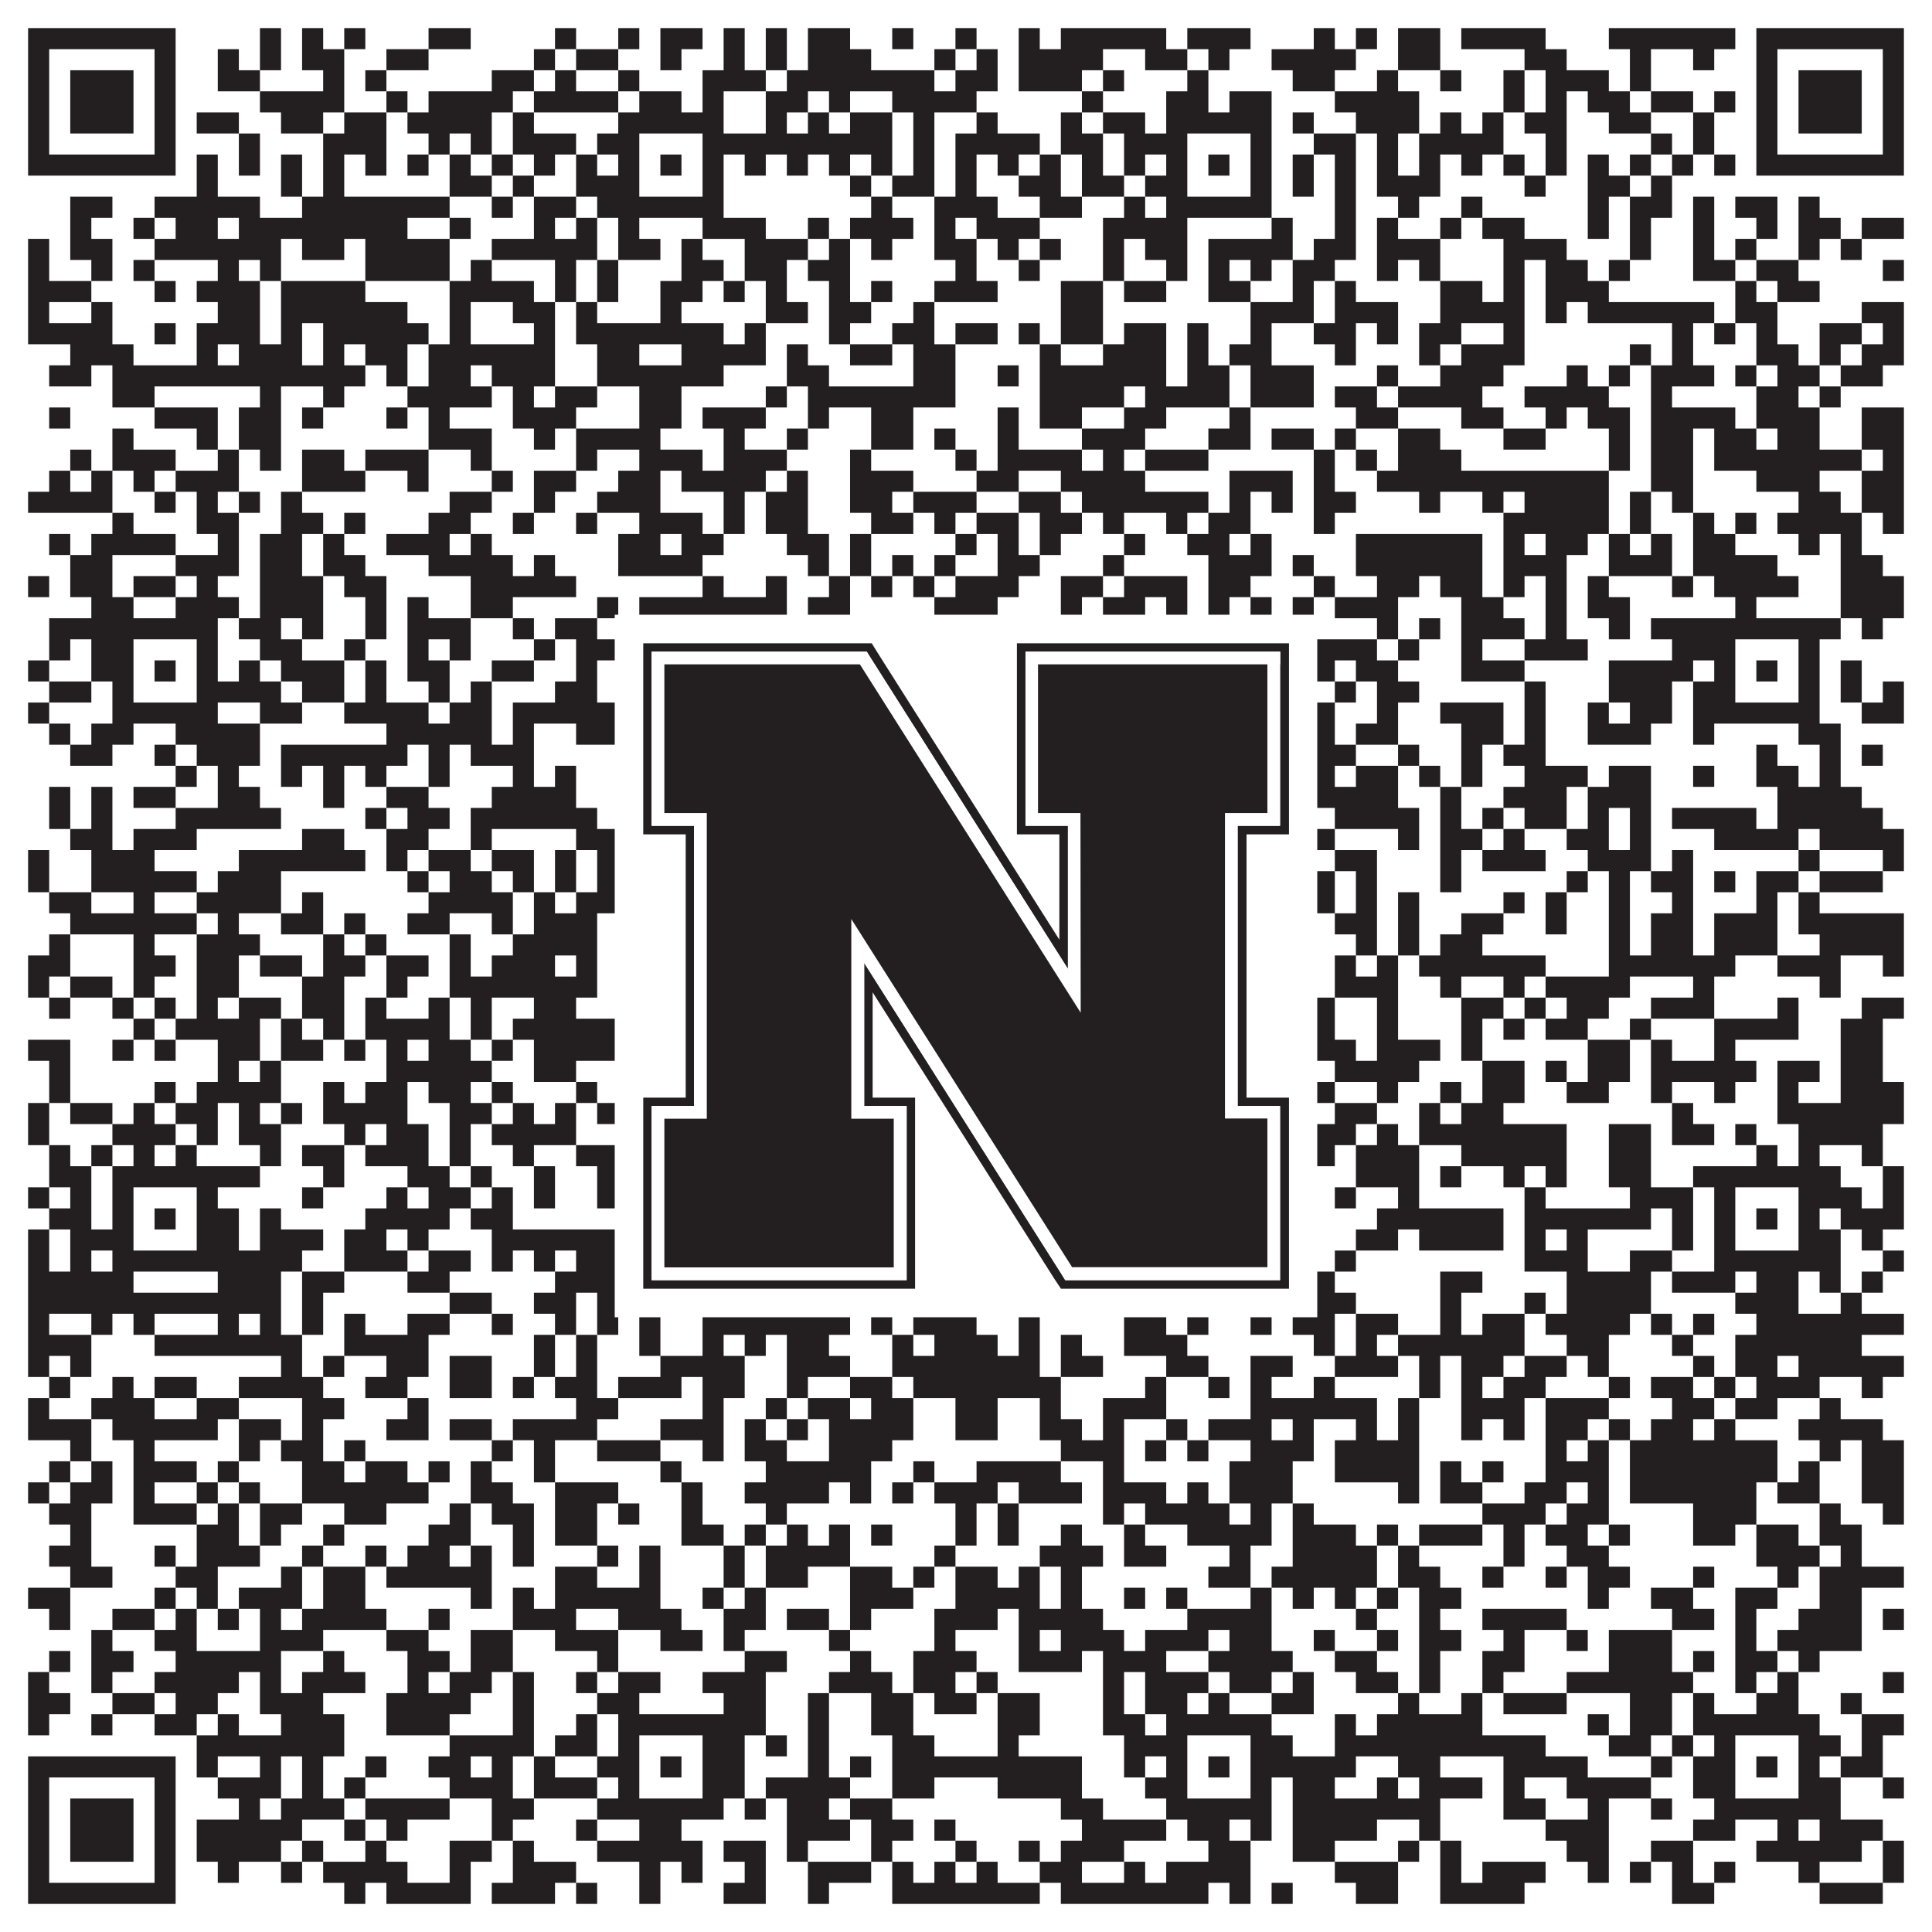 <?xml version="1.0"?>
<svg xmlns="http://www.w3.org/2000/svg" xmlns:xlink="http://www.w3.org/1999/xlink" version="1.1" width="1100px" height="1100px" viewBox="0 0 1100 1100"><rect x="0" y="0" width="1100" height="1100" fill="#ffffff" fill-opacity="1"/><path fill="#231f20" fill-opacity="1" d="M16,16L100,16L100,28L16,28ZM148,16L160,16L160,28L148,28ZM172,16L184,16L184,28L172,28ZM196,16L208,16L208,28L196,28ZM244,16L268,16L268,28L244,28ZM316,16L328,16L328,28L316,28ZM352,16L364,16L364,28L352,28ZM376,16L400,16L400,28L376,28ZM412,16L424,16L424,28L412,28ZM436,16L448,16L448,28L436,28ZM460,16L484,16L484,28L460,28ZM508,16L520,16L520,28L508,28ZM544,16L556,16L556,28L544,28ZM580,16L592,16L592,28L580,28ZM604,16L664,16L664,28L604,28ZM676,16L712,16L712,28L676,28ZM748,16L760,16L760,28L748,28ZM772,16L784,16L784,28L772,28ZM796,16L820,16L820,28L796,28ZM832,16L880,16L880,28L832,28ZM916,16L988,16L988,28L916,28ZM1000,16L1084,16L1084,28L1000,28ZM16,28L28,28L28,40L16,40ZM88,28L100,28L100,40L88,40ZM124,28L136,28L136,40L124,40ZM148,28L160,28L160,40L148,40ZM172,28L196,28L196,40L172,40ZM220,28L244,28L244,40L220,40ZM304,28L316,28L316,40L304,40ZM328,28L352,28L352,40L328,40ZM376,28L388,28L388,40L376,40ZM412,28L424,28L424,40L412,40ZM436,28L448,28L448,40L436,40ZM460,28L496,28L496,40L460,40ZM532,28L544,28L544,40L532,40ZM556,28L568,28L568,40L556,40ZM580,28L628,28L628,40L580,40ZM652,28L676,28L676,40L652,40ZM688,28L700,28L700,40L688,40ZM724,28L772,28L772,40L724,40ZM796,28L820,28L820,40L796,40ZM868,28L892,28L892,40L868,40ZM928,28L940,28L940,40L928,40ZM964,28L976,28L976,40L964,40ZM1000,28L1012,28L1012,40L1000,40ZM1072,28L1084,28L1084,40L1072,40ZM16,40L28,40L28,52L16,52ZM40,40L76,40L76,52L40,52ZM88,40L100,40L100,52L88,52ZM124,40L148,40L148,52L124,52ZM184,40L196,40L196,52L184,52ZM208,40L220,40L220,52L208,52ZM280,40L304,40L304,52L280,52ZM316,40L328,40L328,52L316,52ZM352,40L364,40L364,52L352,52ZM400,40L436,40L436,52L400,52ZM448,40L532,40L532,52L448,52ZM544,40L568,40L568,52L544,52ZM580,40L616,40L616,52L580,52ZM628,40L640,40L640,52L628,52ZM676,40L688,40L688,52L676,52ZM736,40L760,40L760,52L736,52ZM784,40L796,40L796,52L784,52ZM820,40L832,40L832,52L820,52ZM856,40L868,40L868,52L856,52ZM880,40L916,40L916,52L880,52ZM928,40L940,40L940,52L928,52ZM1000,40L1012,40L1012,52L1000,52ZM1024,40L1060,40L1060,52L1024,52ZM1072,40L1084,40L1084,52L1072,52ZM16,52L28,52L28,64L16,64ZM40,52L76,52L76,64L40,64ZM88,52L100,52L100,64L88,64ZM148,52L196,52L196,64L148,64ZM220,52L232,52L232,64L220,64ZM244,52L292,52L292,64L244,64ZM304,52L352,52L352,64L304,64ZM364,52L388,52L388,64L364,64ZM400,52L412,52L412,64L400,64ZM436,52L460,52L460,64L436,64ZM472,52L484,52L484,64L472,64ZM508,52L556,52L556,64L508,64ZM616,52L628,52L628,64L616,64ZM664,52L688,52L688,64L664,64ZM700,52L724,52L724,64L700,64ZM760,52L808,52L808,64L760,64ZM856,52L868,52L868,64L856,64ZM880,52L892,52L892,64L880,64ZM904,52L928,52L928,64L904,64ZM940,52L964,52L964,64L940,64ZM976,52L988,52L988,64L976,64ZM1000,52L1012,52L1012,64L1000,64ZM1024,52L1060,52L1060,64L1024,64ZM1072,52L1084,52L1084,64L1072,64ZM16,64L28,64L28,76L16,76ZM40,64L76,64L76,76L40,76ZM88,64L100,64L100,76L88,76ZM112,64L136,64L136,76L112,76ZM160,64L184,64L184,76L160,76ZM196,64L220,64L220,76L196,76ZM232,64L280,64L280,76L232,76ZM292,64L304,64L304,76L292,76ZM352,64L412,64L412,76L352,76ZM436,64L448,64L448,76L436,76ZM460,64L472,64L472,76L460,76ZM484,64L508,64L508,76L484,76ZM520,64L532,64L532,76L520,76ZM556,64L568,64L568,76L556,76ZM604,64L616,64L616,76L604,76ZM628,64L652,64L652,76L628,76ZM664,64L724,64L724,76L664,76ZM736,64L748,64L748,76L736,76ZM772,64L808,64L808,76L772,76ZM820,64L832,64L832,76L820,76ZM844,64L856,64L856,76L844,76ZM868,64L892,64L892,76L868,76ZM916,64L940,64L940,76L916,76ZM964,64L976,64L976,76L964,76ZM1000,64L1012,64L1012,76L1000,76ZM1024,64L1060,64L1060,76L1024,76ZM1072,64L1084,64L1084,76L1072,76ZM16,76L28,76L28,88L16,88ZM88,76L100,76L100,88L88,88ZM136,76L148,76L148,88L136,88ZM184,76L220,76L220,88L184,88ZM244,76L256,76L256,88L244,88ZM268,76L280,76L280,88L268,88ZM292,76L328,76L328,88L292,88ZM340,76L364,76L364,88L340,88ZM400,76L508,76L508,88L400,88ZM520,76L532,76L532,88L520,88ZM544,76L592,76L592,88L544,88ZM604,76L628,76L628,88L604,88ZM640,76L676,76L676,88L640,88ZM712,76L724,76L724,88L712,88ZM748,76L772,76L772,88L748,88ZM784,76L796,76L796,88L784,88ZM808,76L856,76L856,88L808,88ZM880,76L892,76L892,88L880,88ZM940,76L952,76L952,88L940,88ZM964,76L976,76L976,88L964,88ZM1000,76L1012,76L1012,88L1000,88ZM1072,76L1084,76L1084,88L1072,88ZM16,88L100,88L100,100L16,100ZM112,88L124,88L124,100L112,100ZM136,88L148,88L148,100L136,100ZM160,88L172,88L172,100L160,100ZM184,88L196,88L196,100L184,100ZM208,88L220,88L220,100L208,100ZM232,88L244,88L244,100L232,100ZM256,88L268,88L268,100L256,100ZM280,88L292,88L292,100L280,100ZM304,88L316,88L316,100L304,100ZM328,88L340,88L340,100L328,100ZM352,88L364,88L364,100L352,100ZM376,88L388,88L388,100L376,100ZM400,88L412,88L412,100L400,100ZM424,88L436,88L436,100L424,100ZM448,88L460,88L460,100L448,100ZM472,88L484,88L484,100L472,100ZM496,88L508,88L508,100L496,100ZM520,88L532,88L532,100L520,100ZM544,88L556,88L556,100L544,100ZM568,88L580,88L580,100L568,100ZM592,88L604,88L604,100L592,100ZM616,88L628,88L628,100L616,100ZM640,88L652,88L652,100L640,100ZM664,88L676,88L676,100L664,100ZM688,88L700,88L700,100L688,100ZM712,88L724,88L724,100L712,100ZM736,88L748,88L748,100L736,100ZM760,88L772,88L772,100L760,100ZM784,88L796,88L796,100L784,100ZM808,88L820,88L820,100L808,100ZM832,88L844,88L844,100L832,100ZM856,88L868,88L868,100L856,100ZM880,88L892,88L892,100L880,100ZM904,88L916,88L916,100L904,100ZM928,88L940,88L940,100L928,100ZM952,88L964,88L964,100L952,100ZM976,88L988,88L988,100L976,100ZM1000,88L1084,88L1084,100L1000,100ZM112,100L124,100L124,112L112,112ZM160,100L172,100L172,112L160,112ZM184,100L196,100L196,112L184,112ZM256,100L280,100L280,112L256,112ZM292,100L304,100L304,112L292,112ZM328,100L364,100L364,112L328,112ZM400,100L412,100L412,112L400,112ZM484,100L496,100L496,112L484,112ZM508,100L532,100L532,112L508,112ZM544,100L556,100L556,112L544,112ZM580,100L604,100L604,112L580,112ZM616,100L640,100L640,112L616,112ZM652,100L676,100L676,112L652,112ZM712,100L724,100L724,112L712,112ZM736,100L748,100L748,112L736,112ZM760,100L772,100L772,112L760,112ZM784,100L820,100L820,112L784,112ZM868,100L880,100L880,112L868,112ZM904,100L928,100L928,112L904,112ZM940,100L952,100L952,112L940,112ZM40,112L64,112L64,124L40,124ZM88,112L148,112L148,124L88,124ZM172,112L256,112L256,124L172,124ZM280,112L292,112L292,124L280,124ZM304,112L328,112L328,124L304,124ZM340,112L412,112L412,124L340,124ZM496,112L508,112L508,124L496,124ZM532,112L568,112L568,124L532,124ZM592,112L616,112L616,124L592,124ZM640,112L652,112L652,124L640,124ZM664,112L724,112L724,124L664,124ZM760,112L772,112L772,124L760,124ZM796,112L808,112L808,124L796,124ZM832,112L844,112L844,124L832,124ZM904,112L916,112L916,124L904,124ZM928,112L952,112L952,124L928,124ZM964,112L976,112L976,124L964,124ZM988,112L1012,112L1012,124L988,124ZM1024,112L1036,112L1036,124L1024,124ZM40,124L52,124L52,136L40,136ZM76,124L88,124L88,136L76,136ZM100,124L124,124L124,136L100,136ZM136,124L232,124L232,136L136,136ZM256,124L268,124L268,136L256,136ZM304,124L316,124L316,136L304,136ZM328,124L340,124L340,136L328,136ZM352,124L364,124L364,136L352,136ZM400,124L436,124L436,136L400,136ZM460,124L472,124L472,136L460,136ZM484,124L520,124L520,136L484,136ZM532,124L544,124L544,136L532,136ZM556,124L592,124L592,136L556,136ZM628,124L676,124L676,136L628,136ZM724,124L736,124L736,136L724,136ZM760,124L772,124L772,136L760,136ZM784,124L796,124L796,136L784,136ZM820,124L832,124L832,136L820,136ZM844,124L868,124L868,136L844,136ZM904,124L916,124L916,136L904,136ZM928,124L940,124L940,136L928,136ZM964,124L976,124L976,136L964,136ZM1000,124L1012,124L1012,136L1000,136ZM1024,124L1048,124L1048,136L1024,136ZM1060,124L1084,124L1084,136L1060,136ZM16,136L28,136L28,148L16,148ZM40,136L64,136L64,148L40,148ZM88,136L160,136L160,148L88,148ZM172,136L196,136L196,148L172,148ZM208,136L256,136L256,148L208,148ZM280,136L340,136L340,148L280,148ZM352,136L376,136L376,148L352,148ZM388,136L400,136L400,148L388,148ZM424,136L460,136L460,148L424,148ZM472,136L484,136L484,148L472,148ZM496,136L508,136L508,148L496,148ZM532,136L556,136L556,148L532,148ZM568,136L580,136L580,148L568,148ZM592,136L604,136L604,148L592,148ZM628,136L640,136L640,148L628,148ZM652,136L676,136L676,148L652,148ZM688,136L736,136L736,148L688,148ZM748,136L772,136L772,148L748,148ZM784,136L820,136L820,148L784,148ZM856,136L892,136L892,148L856,148ZM928,136L940,136L940,148L928,148ZM964,136L976,136L976,148L964,148ZM988,136L1000,136L1000,148L988,148ZM1024,136L1036,136L1036,148L1024,148ZM1048,136L1060,136L1060,148L1048,148ZM16,148L28,148L28,160L16,160ZM52,148L64,148L64,160L52,160ZM76,148L88,148L88,160L76,160ZM124,148L136,148L136,160L124,160ZM148,148L160,148L160,160L148,160ZM208,148L256,148L256,160L208,160ZM268,148L280,148L280,160L268,160ZM316,148L328,148L328,160L316,160ZM340,148L352,148L352,160L340,160ZM388,148L412,148L412,160L388,160ZM424,148L448,148L448,160L424,160ZM460,148L484,148L484,160L460,160ZM544,148L556,148L556,160L544,160ZM580,148L592,148L592,160L580,160ZM628,148L640,148L640,160L628,160ZM664,148L676,148L676,160L664,160ZM688,148L700,148L700,160L688,160ZM712,148L724,148L724,160L712,160ZM736,148L760,148L760,160L736,160ZM784,148L796,148L796,160L784,160ZM808,148L820,148L820,160L808,160ZM856,148L868,148L868,160L856,160ZM880,148L904,148L904,160L880,160ZM916,148L928,148L928,160L916,160ZM964,148L988,148L988,160L964,160ZM1000,148L1024,148L1024,160L1000,160ZM1072,148L1084,148L1084,160L1072,160ZM16,160L52,160L52,172L16,172ZM88,160L100,160L100,172L88,172ZM112,160L148,160L148,172L112,172ZM160,160L208,160L208,172L160,172ZM256,160L304,160L304,172L256,172ZM316,160L328,160L328,172L316,172ZM340,160L352,160L352,172L340,172ZM376,160L400,160L400,172L376,172ZM412,160L424,160L424,172L412,172ZM436,160L448,160L448,172L436,172ZM472,160L484,160L484,172L472,172ZM496,160L508,160L508,172L496,172ZM532,160L568,160L568,172L532,172ZM604,160L628,160L628,172L604,172ZM640,160L664,160L664,172L640,172ZM688,160L712,160L712,172L688,172ZM736,160L748,160L748,172L736,172ZM760,160L772,160L772,172L760,172ZM820,160L844,160L844,172L820,172ZM856,160L868,160L868,172L856,172ZM880,160L916,160L916,172L880,172ZM988,160L1000,160L1000,172L988,172ZM1012,160L1036,160L1036,172L1012,172ZM16,172L28,172L28,184L16,184ZM52,172L64,172L64,184L52,184ZM124,172L148,172L148,184L124,184ZM160,172L232,172L232,184L160,184ZM256,172L268,172L268,184L256,184ZM292,172L316,172L316,184L292,184ZM328,172L340,172L340,184L328,184ZM376,172L388,172L388,184L376,184ZM436,172L460,172L460,184L436,184ZM472,172L496,172L496,184L472,184ZM520,172L532,172L532,184L520,184ZM604,172L628,172L628,184L604,184ZM712,172L748,172L748,184L712,184ZM760,172L796,172L796,184L760,184ZM820,172L868,172L868,184L820,184ZM880,172L892,172L892,184L880,184ZM904,172L976,172L976,184L904,184ZM988,172L1012,172L1012,184L988,184ZM1060,172L1084,172L1084,184L1060,184ZM16,184L64,184L64,196L16,196ZM88,184L100,184L100,196L88,196ZM112,184L148,184L148,196L112,196ZM160,184L172,184L172,196L160,196ZM184,184L244,184L244,196L184,196ZM256,184L268,184L268,196L256,196ZM304,184L316,184L316,196L304,196ZM328,184L412,184L412,196L328,196ZM424,184L436,184L436,196L424,196ZM472,184L484,184L484,196L472,196ZM508,184L532,184L532,196L508,196ZM544,184L568,184L568,196L544,196ZM580,184L592,184L592,196L580,196ZM604,184L628,184L628,196L604,196ZM640,184L664,184L664,196L640,196ZM676,184L688,184L688,196L676,196ZM712,184L724,184L724,196L712,196ZM748,184L772,184L772,196L748,196ZM784,184L796,184L796,196L784,196ZM808,184L832,184L832,196L808,196ZM856,184L868,184L868,196L856,196ZM952,184L964,184L964,196L952,196ZM976,184L988,184L988,196L976,196ZM1000,184L1012,184L1012,196L1000,196ZM1036,184L1060,184L1060,196L1036,196ZM1072,184L1084,184L1084,196L1072,196ZM40,196L76,196L76,208L40,208ZM112,196L124,196L124,208L112,208ZM136,196L172,196L172,208L136,208ZM184,196L196,196L196,208L184,208ZM208,196L232,196L232,208L208,208ZM244,196L316,196L316,208L244,208ZM340,196L364,196L364,208L340,208ZM388,196L436,196L436,208L388,208ZM448,196L460,196L460,208L448,208ZM484,196L508,196L508,208L484,208ZM520,196L544,196L544,208L520,208ZM592,196L604,196L604,208L592,208ZM628,196L664,196L664,208L628,208ZM676,196L688,196L688,208L676,208ZM700,196L724,196L724,208L700,208ZM760,196L772,196L772,208L760,208ZM808,196L820,196L820,208L808,208ZM832,196L868,196L868,208L832,208ZM928,196L940,196L940,208L928,208ZM952,196L964,196L964,208L952,208ZM1000,196L1024,196L1024,208L1000,208ZM1036,196L1048,196L1048,208L1036,208ZM1060,196L1084,196L1084,208L1060,208ZM28,208L52,208L52,220L28,220ZM64,208L208,208L208,220L64,220ZM220,208L232,208L232,220L220,220ZM244,208L268,208L268,220L244,220ZM280,208L316,208L316,220L280,220ZM340,208L412,208L412,220L340,220ZM448,208L472,208L472,220L448,220ZM520,208L544,208L544,220L520,220ZM568,208L580,208L580,220L568,220ZM592,208L664,208L664,220L592,220ZM676,208L700,208L700,220L676,220ZM712,208L748,208L748,220L712,220ZM784,208L796,208L796,220L784,220ZM820,208L856,208L856,220L820,220ZM892,208L904,208L904,220L892,220ZM916,208L928,208L928,220L916,220ZM940,208L976,208L976,220L940,220ZM988,208L1000,208L1000,220L988,220ZM1012,208L1036,208L1036,220L1012,220ZM1048,208L1072,208L1072,220L1048,220ZM64,220L88,220L88,232L64,232ZM148,220L160,220L160,232L148,232ZM184,220L196,220L196,232L184,232ZM232,220L280,220L280,232L232,232ZM292,220L304,220L304,232L292,232ZM316,220L340,220L340,232L316,232ZM364,220L388,220L388,232L364,232ZM436,220L448,220L448,232L436,232ZM460,220L544,220L544,232L460,232ZM592,220L640,220L640,232L592,232ZM652,220L700,220L700,232L652,232ZM712,220L748,220L748,232L712,232ZM760,220L784,220L784,232L760,232ZM796,220L844,220L844,232L796,232ZM868,220L916,220L916,232L868,232ZM940,220L952,220L952,232L940,232ZM1000,220L1024,220L1024,232L1000,232ZM1036,220L1048,220L1048,232L1036,232ZM28,232L40,232L40,244L28,244ZM88,232L124,232L124,244L88,244ZM136,232L160,232L160,244L136,244ZM172,232L184,232L184,244L172,244ZM220,232L232,232L232,244L220,244ZM244,232L256,232L256,244L244,244ZM292,232L328,232L328,244L292,244ZM364,232L388,232L388,244L364,244ZM400,232L436,232L436,244L400,244ZM460,232L472,232L472,244L460,244ZM496,232L520,232L520,244L496,244ZM568,232L580,232L580,244L568,244ZM592,232L616,232L616,244L592,244ZM640,232L664,232L664,244L640,244ZM700,232L712,232L712,244L700,244ZM772,232L796,232L796,244L772,244ZM832,232L856,232L856,244L832,244ZM880,232L892,232L892,244L880,244ZM904,232L928,232L928,244L904,244ZM940,232L988,232L988,244L940,244ZM1000,232L1036,232L1036,244L1000,244ZM1060,232L1084,232L1084,244L1060,244ZM64,244L76,244L76,256L64,256ZM112,244L124,244L124,256L112,256ZM136,244L160,244L160,256L136,256ZM244,244L280,244L280,256L244,256ZM304,244L316,244L316,256L304,256ZM328,244L376,244L376,256L328,256ZM412,244L424,244L424,256L412,256ZM448,244L460,244L460,256L448,256ZM496,244L520,244L520,256L496,256ZM532,244L544,244L544,256L532,256ZM568,244L580,244L580,256L568,256ZM616,244L652,244L652,256L616,256ZM688,244L712,244L712,256L688,256ZM724,244L748,244L748,256L724,256ZM760,244L772,244L772,256L760,256ZM796,244L820,244L820,256L796,256ZM856,244L880,244L880,256L856,256ZM916,244L928,244L928,256L916,256ZM940,244L964,244L964,256L940,256ZM976,244L1000,244L1000,256L976,256ZM1012,244L1036,244L1036,256L1012,256ZM1060,244L1084,244L1084,256L1060,256ZM40,256L52,256L52,268L40,268ZM64,256L100,256L100,268L64,268ZM124,256L136,256L136,268L124,268ZM148,256L160,256L160,268L148,268ZM172,256L196,256L196,268L172,268ZM208,256L244,256L244,268L208,268ZM268,256L280,256L280,268L268,268ZM328,256L340,256L340,268L328,268ZM364,256L400,256L400,268L364,268ZM412,256L448,256L448,268L412,268ZM484,256L496,256L496,268L484,268ZM544,256L556,256L556,268L544,268ZM568,256L616,256L616,268L568,268ZM628,256L640,256L640,268L628,268ZM652,256L688,256L688,268L652,268ZM748,256L760,256L760,268L748,268ZM772,256L784,256L784,268L772,268ZM796,256L832,256L832,268L796,268ZM916,256L928,256L928,268L916,268ZM940,256L964,256L964,268L940,268ZM976,256L1060,256L1060,268L976,268ZM1072,256L1084,256L1084,268L1072,268ZM28,268L40,268L40,280L28,280ZM52,268L64,268L64,280L52,280ZM76,268L88,268L88,280L76,280ZM100,268L136,268L136,280L100,280ZM172,268L208,268L208,280L172,280ZM232,268L244,268L244,280L232,280ZM280,268L292,268L292,280L280,280ZM304,268L328,268L328,280L304,280ZM352,268L376,268L376,280L352,280ZM388,268L436,268L436,280L388,280ZM448,268L460,268L460,280L448,280ZM484,268L520,268L520,280L484,280ZM556,268L580,268L580,280L556,280ZM604,268L652,268L652,280L604,280ZM700,268L736,268L736,280L700,280ZM748,268L760,268L760,280L748,280ZM784,268L916,268L916,280L784,280ZM940,268L964,268L964,280L940,280ZM1000,268L1036,268L1036,280L1000,280ZM1060,268L1084,268L1084,280L1060,280ZM16,280L64,280L64,292L16,292ZM88,280L100,280L100,292L88,292ZM112,280L124,280L124,292L112,292ZM136,280L148,280L148,292L136,292ZM160,280L172,280L172,292L160,292ZM256,280L280,280L280,292L256,292ZM304,280L316,280L316,292L304,292ZM340,280L376,280L376,292L340,292ZM412,280L424,280L424,292L412,292ZM436,280L460,280L460,292L436,292ZM484,280L508,280L508,292L484,292ZM520,280L556,280L556,292L520,292ZM580,280L604,280L604,292L580,292ZM616,280L688,280L688,292L616,292ZM700,280L712,280L712,292L700,292ZM724,280L736,280L736,292L724,292ZM748,280L772,280L772,292L748,292ZM808,280L820,280L820,292L808,292ZM844,280L856,280L856,292L844,292ZM868,280L916,280L916,292L868,292ZM928,280L940,280L940,292L928,292ZM952,280L964,280L964,292L952,292ZM1024,280L1048,280L1048,292L1024,292ZM1060,280L1084,280L1084,292L1060,292ZM64,292L76,292L76,304L64,304ZM112,292L136,292L136,304L112,304ZM160,292L184,292L184,304L160,304ZM196,292L208,292L208,304L196,304ZM244,292L268,292L268,304L244,304ZM292,292L304,292L304,304L292,304ZM328,292L340,292L340,304L328,304ZM364,292L400,292L400,304L364,304ZM412,292L424,292L424,304L412,304ZM436,292L460,292L460,304L436,304ZM496,292L520,292L520,304L496,304ZM532,292L544,292L544,304L532,304ZM556,292L580,292L580,304L556,304ZM592,292L616,292L616,304L592,304ZM628,292L640,292L640,304L628,304ZM664,292L676,292L676,304L664,304ZM688,292L712,292L712,304L688,304ZM748,292L760,292L760,304L748,304ZM856,292L916,292L916,304L856,304ZM928,292L940,292L940,304L928,304ZM964,292L976,292L976,304L964,304ZM988,292L1000,292L1000,304L988,304ZM1012,292L1060,292L1060,304L1012,304ZM1072,292L1084,292L1084,304L1072,304ZM28,304L40,304L40,316L28,316ZM52,304L100,304L100,316L52,316ZM124,304L136,304L136,316L124,316ZM148,304L172,304L172,316L148,316ZM184,304L196,304L196,316L184,316ZM220,304L256,304L256,316L220,316ZM268,304L280,304L280,316L268,316ZM352,304L376,304L376,316L352,316ZM388,304L412,304L412,316L388,316ZM448,304L472,304L472,316L448,316ZM484,304L496,304L496,316L484,316ZM544,304L556,304L556,316L544,316ZM568,304L580,304L580,316L568,316ZM592,304L604,304L604,316L592,316ZM640,304L652,304L652,316L640,316ZM676,304L700,304L700,316L676,316ZM712,304L724,304L724,316L712,316ZM772,304L844,304L844,316L772,316ZM856,304L868,304L868,316L856,316ZM880,304L904,304L904,316L880,316ZM916,304L928,304L928,316L916,316ZM940,304L952,304L952,316L940,316ZM964,304L988,304L988,316L964,316ZM1024,304L1036,304L1036,316L1024,316ZM1048,304L1060,304L1060,316L1048,316ZM40,316L64,316L64,328L40,328ZM100,316L136,316L136,328L100,328ZM148,316L172,316L172,328L148,328ZM184,316L208,316L208,328L184,328ZM244,316L292,316L292,328L244,328ZM304,316L316,316L316,328L304,328ZM352,316L400,316L400,328L352,328ZM460,316L472,316L472,328L460,328ZM484,316L496,316L496,328L484,328ZM508,316L520,316L520,328L508,328ZM532,316L544,316L544,328L532,328ZM568,316L592,316L592,328L568,328ZM628,316L640,316L640,328L628,328ZM688,316L724,316L724,328L688,328ZM736,316L748,316L748,328L736,328ZM772,316L844,316L844,328L772,328ZM856,316L892,316L892,328L856,328ZM916,316L952,316L952,328L916,328ZM964,316L1012,316L1012,328L964,328ZM1048,316L1072,316L1072,328L1048,328ZM16,328L28,328L28,340L16,340ZM40,328L64,328L64,340L40,340ZM76,328L100,328L100,340L76,340ZM112,328L124,328L124,340L112,340ZM148,328L184,328L184,340L148,340ZM196,328L220,328L220,340L196,340ZM268,328L328,328L328,340L268,340ZM400,328L412,328L412,340L400,340ZM436,328L448,328L448,340L436,340ZM472,328L484,328L484,340L472,340ZM496,328L508,328L508,340L496,340ZM520,328L532,328L532,340L520,340ZM544,328L580,328L580,340L544,340ZM604,328L628,328L628,340L604,340ZM640,328L676,328L676,340L640,340ZM688,328L712,328L712,340L688,340ZM748,328L760,328L760,340L748,340ZM784,328L808,328L808,340L784,340ZM820,328L844,328L844,340L820,340ZM856,328L868,328L868,340L856,340ZM880,328L892,328L892,340L880,340ZM904,328L916,328L916,340L904,340ZM952,328L964,328L964,340L952,340ZM976,328L1024,328L1024,340L976,340ZM1048,328L1084,328L1084,340L1048,340ZM52,340L76,340L76,352L52,352ZM100,340L136,340L136,352L100,352ZM148,340L184,340L184,352L148,352ZM208,340L220,340L220,352L208,352ZM232,340L244,340L244,352L232,352ZM268,340L292,340L292,352L268,352ZM340,340L352,340L352,352L340,352ZM364,340L448,340L448,352L364,352ZM460,340L484,340L484,352L460,352ZM532,340L568,340L568,352L532,352ZM604,340L616,340L616,352L604,352ZM628,340L652,340L652,352L628,352ZM664,340L676,340L676,352L664,352ZM688,340L700,340L700,352L688,352ZM712,340L724,340L724,352L712,352ZM736,340L748,340L748,352L736,352ZM760,340L796,340L796,352L760,352ZM832,340L856,340L856,352L832,352ZM880,340L892,340L892,352L880,352ZM904,340L928,340L928,352L904,352ZM988,340L1000,340L1000,352L988,352ZM1048,340L1084,340L1084,352L1048,352ZM28,352L124,352L124,364L28,364ZM136,352L160,352L160,364L136,364ZM172,352L184,352L184,364L172,364ZM208,352L220,352L220,364L208,364ZM232,352L268,352L268,364L232,364ZM292,352L304,352L304,364L292,364ZM316,352L340,352L340,364L316,364ZM352,352L460,352L460,364L352,364ZM484,352L496,352L496,364L484,364ZM520,352L568,352L568,364L520,364ZM640,352L652,352L652,364L640,364ZM664,352L736,352L736,364L664,364ZM784,352L796,352L796,364L784,364ZM808,352L820,352L820,364L808,364ZM832,352L868,352L868,364L832,364ZM880,352L892,352L892,364L880,364ZM916,352L928,352L928,364L916,364ZM940,352L1048,352L1048,364L940,364ZM1060,352L1072,352L1072,364L1060,364ZM28,364L40,364L40,376L28,376ZM52,364L76,364L76,376L52,376ZM112,364L124,364L124,376L112,376ZM148,364L172,364L172,376L148,376ZM196,364L208,364L208,376L196,376ZM232,364L244,364L244,376L232,376ZM256,364L268,364L268,376L256,376ZM304,364L316,364L316,376L304,376ZM328,364L364,364L364,376L328,376ZM400,364L424,364L424,376L400,376ZM436,364L448,364L448,376L436,376ZM460,364L472,364L472,376L460,376ZM496,364L508,364L508,376L496,376ZM532,364L556,364L556,376L532,376ZM568,364L580,364L580,376L568,376ZM664,364L676,364L676,376L664,376ZM712,364L724,364L724,376L712,376ZM736,364L784,364L784,376L736,376ZM796,364L808,364L808,376L796,376ZM832,364L844,364L844,376L832,376ZM868,364L904,364L904,376L868,376ZM952,364L988,364L988,376L952,376ZM1024,364L1036,364L1036,376L1024,376ZM16,376L28,376L28,388L16,388ZM52,376L76,376L76,388L52,388ZM88,376L100,376L100,388L88,388ZM112,376L124,376L124,388L112,388ZM136,376L148,376L148,388L136,388ZM160,376L196,376L196,388L160,388ZM208,376L220,376L220,388L208,388ZM232,376L256,376L256,388L232,388ZM280,376L304,376L304,388L280,388ZM328,376L340,376L340,388L328,388ZM352,376L364,376L364,388L352,388ZM376,376L388,376L388,388L376,388ZM400,376L448,376L448,388L400,388ZM472,376L484,376L484,388L472,388ZM496,376L508,376L508,388L496,388ZM568,376L616,376L616,388L568,388ZM628,376L640,376L640,388L628,388ZM652,376L676,376L676,388L652,388ZM688,376L700,376L700,388L688,388ZM712,376L724,376L724,388L712,388ZM736,376L760,376L760,388L736,388ZM772,376L796,376L796,388L772,388ZM832,376L868,376L868,388L832,388ZM916,376L964,376L964,388L916,388ZM976,376L988,376L988,388L976,388ZM1000,376L1012,376L1012,388L1000,388ZM1024,376L1036,376L1036,388L1024,388ZM1048,376L1060,376L1060,388L1048,388ZM28,388L52,388L52,400L28,400ZM64,388L76,388L76,400L64,400ZM112,388L160,388L160,400L112,400ZM172,388L196,388L196,400L172,400ZM208,388L220,388L220,400L208,400ZM244,388L256,388L256,400L244,400ZM268,388L280,388L280,400L268,400ZM316,388L340,388L340,400L316,400ZM352,388L364,388L364,400L352,400ZM400,388L436,388L436,400L400,400ZM448,388L460,388L460,400L448,400ZM484,388L520,388L520,400L484,400ZM568,388L580,388L580,400L568,400ZM592,388L604,388L604,400L592,400ZM616,388L628,388L628,400L616,400ZM640,388L676,388L676,400L640,400ZM712,388L724,388L724,400L712,400ZM736,388L748,388L748,400L736,400ZM760,388L772,388L772,400L760,400ZM784,388L808,388L808,400L784,400ZM868,388L880,388L880,400L868,400ZM916,388L952,388L952,400L916,400ZM964,388L988,388L988,400L964,400ZM1024,388L1036,388L1036,400L1024,400ZM1048,388L1060,388L1060,400L1048,400ZM1072,388L1084,388L1084,400L1072,400ZM16,400L28,400L28,412L16,412ZM64,400L124,400L124,412L64,412ZM148,400L172,400L172,412L148,412ZM196,400L244,400L244,412L196,412ZM256,400L280,400L280,412L256,412ZM292,400L412,400L412,412L292,412ZM424,400L496,400L496,412L424,412ZM508,400L520,400L520,412L508,412ZM544,400L556,400L556,412L544,412ZM592,400L604,400L604,412L592,412ZM616,400L652,400L652,412L616,412ZM664,400L724,400L724,412L664,412ZM748,400L760,400L760,412L748,412ZM784,400L796,400L796,412L784,412ZM820,400L856,400L856,412L820,412ZM868,400L880,400L880,412L868,412ZM904,400L916,400L916,412L904,412ZM928,400L952,400L952,412L928,412ZM964,400L1036,400L1036,412L964,412ZM1060,400L1084,400L1084,412L1060,412ZM28,412L40,412L40,424L28,424ZM52,412L76,412L76,424L52,424ZM100,412L148,412L148,424L100,424ZM220,412L280,412L280,424L220,424ZM292,412L304,412L304,424L292,424ZM328,412L352,412L352,424L328,424ZM364,412L400,412L400,424L364,424ZM460,412L496,412L496,424L460,424ZM520,412L532,412L532,424L520,424ZM604,412L628,412L628,424L604,424ZM664,412L676,412L676,424L664,424ZM700,412L736,412L736,424L700,424ZM748,412L760,412L760,424L748,424ZM772,412L796,412L796,424L772,424ZM832,412L856,412L856,424L832,424ZM868,412L880,412L880,424L868,424ZM904,412L940,412L940,424L904,424ZM964,412L976,412L976,424L964,424ZM1024,412L1048,412L1048,424L1024,424ZM40,424L64,424L64,436L40,436ZM88,424L100,424L100,436L88,436ZM112,424L148,424L148,436L112,436ZM160,424L232,424L232,436L160,436ZM244,424L256,424L256,436L244,436ZM268,424L304,424L304,436L268,436ZM352,424L376,424L376,436L352,436ZM388,424L400,424L400,436L388,436ZM448,424L460,424L460,436L448,436ZM484,424L532,424L532,436L484,436ZM544,424L556,424L556,436L544,436ZM592,424L604,424L604,436L592,436ZM616,424L640,424L640,436L616,436ZM664,424L700,424L700,436L664,436ZM712,424L772,424L772,436L712,436ZM796,424L808,424L808,436L796,436ZM832,424L844,424L844,436L832,436ZM856,424L880,424L880,436L856,436ZM1000,424L1012,424L1012,436L1000,436ZM1036,424L1048,424L1048,436L1036,436ZM1060,424L1072,424L1072,436L1060,436ZM100,436L112,436L112,448L100,448ZM124,436L136,436L136,448L124,448ZM160,436L172,436L172,448L160,448ZM184,436L196,436L196,448L184,448ZM208,436L220,436L220,448L208,448ZM244,436L256,436L256,448L244,448ZM292,436L304,436L304,448L292,448ZM316,436L328,436L328,448L316,448ZM352,436L376,436L376,448L352,448ZM436,436L448,436L448,448L436,448ZM460,436L472,436L472,448L460,448ZM484,436L520,436L520,448L484,448ZM544,436L568,436L568,448L544,448ZM592,436L616,436L616,448L592,448ZM640,436L652,436L652,448L640,448ZM676,436L688,436L688,448L676,448ZM712,436L724,436L724,448L712,448ZM736,436L760,436L760,448L736,448ZM772,436L796,436L796,448L772,448ZM808,436L820,436L820,448L808,448ZM832,436L844,436L844,448L832,448ZM868,436L904,436L904,448L868,448ZM916,436L940,436L940,448L916,448ZM964,436L976,436L976,448L964,448ZM1000,436L1024,436L1024,448L1000,448ZM1036,436L1048,436L1048,448L1036,448ZM28,448L40,448L40,460L28,460ZM52,448L64,448L64,460L52,460ZM76,448L100,448L100,460L76,460ZM124,448L148,448L148,460L124,460ZM184,448L196,448L196,460L184,460ZM220,448L244,448L244,460L220,460ZM280,448L328,448L328,460L280,460ZM352,448L376,448L376,460L352,460ZM412,448L424,448L424,460L412,460ZM436,448L460,448L460,460L436,460ZM472,448L496,448L496,460L472,460ZM520,448L532,448L532,460L520,460ZM544,448L556,448L556,460L544,460ZM568,448L580,448L580,460L568,460ZM640,448L676,448L676,460L640,460ZM700,448L724,448L724,460L700,460ZM736,448L796,448L796,460L736,460ZM820,448L832,448L832,460L820,460ZM856,448L892,448L892,460L856,460ZM904,448L940,448L940,460L904,460ZM1012,448L1060,448L1060,460L1012,460ZM28,460L40,460L40,472L28,472ZM52,460L64,460L64,472L52,472ZM100,460L160,460L160,472L100,472ZM208,460L220,460L220,472L208,472ZM232,460L256,460L256,472L232,472ZM268,460L340,460L340,472L268,472ZM352,460L376,460L376,472L352,472ZM388,460L412,460L412,472L388,472ZM436,460L460,460L460,472L436,472ZM484,460L544,460L544,472L484,472ZM556,460L568,460L568,472L556,472ZM580,460L604,460L604,472L580,472ZM628,460L640,460L640,472L628,472ZM736,460L748,460L748,472L736,472ZM760,460L808,460L808,472L760,472ZM820,460L832,460L832,472L820,472ZM844,460L856,460L856,472L844,472ZM868,460L892,460L892,472L868,472ZM904,460L916,460L916,472L904,472ZM928,460L940,460L940,472L928,472ZM952,460L1000,460L1000,472L952,472ZM1012,460L1072,460L1072,472L1012,472ZM40,472L64,472L64,484L40,484ZM76,472L112,472L112,484L76,484ZM172,472L196,472L196,484L172,484ZM220,472L244,472L244,484L220,484ZM268,472L280,472L280,484L268,484ZM328,472L352,472L352,484L328,484ZM376,472L388,472L388,484L376,484ZM412,472L424,472L424,484L412,484ZM460,472L532,472L532,484L460,484ZM544,472L604,472L604,484L544,484ZM628,472L652,472L652,484L628,484ZM664,472L676,472L676,484L664,484ZM748,472L760,472L760,484L748,484ZM796,472L808,472L808,484L796,484ZM820,472L844,472L844,484L820,484ZM856,472L868,472L868,484L856,484ZM892,472L916,472L916,484L892,484ZM928,472L940,472L940,484L928,484ZM976,472L1024,472L1024,484L976,484ZM1036,472L1084,472L1084,484L1036,484ZM16,484L28,484L28,496L16,496ZM52,484L88,484L88,496L52,496ZM136,484L208,484L208,496L136,496ZM220,484L232,484L232,496L220,496ZM244,484L268,484L268,496L244,496ZM280,484L304,484L304,496L280,496ZM316,484L328,484L328,496L316,496ZM340,484L352,484L352,496L340,496ZM376,484L448,484L448,496L376,496ZM460,484L472,484L472,496L460,496ZM508,484L520,484L520,496L508,496ZM544,484L568,484L568,496L544,496ZM580,484L592,484L592,496L580,496ZM640,484L688,484L688,496L640,496ZM700,484L712,484L712,496L700,496ZM736,484L748,484L748,496L736,496ZM760,484L784,484L784,496L760,496ZM820,484L832,484L832,496L820,496ZM844,484L880,484L880,496L844,496ZM904,484L940,484L940,496L904,496ZM952,484L964,484L964,496L952,496ZM1024,484L1036,484L1036,496L1024,496ZM1072,484L1084,484L1084,496L1072,496ZM16,496L28,496L28,508L16,508ZM52,496L112,496L112,508L52,508ZM124,496L160,496L160,508L124,508ZM232,496L244,496L244,508L232,508ZM256,496L280,496L280,508L256,508ZM292,496L304,496L304,508L292,508ZM316,496L328,496L328,508L316,508ZM340,496L364,496L364,508L340,508ZM388,496L412,496L412,508L388,508ZM484,496L496,496L496,508L484,508ZM508,496L520,496L520,508L508,508ZM580,496L604,496L604,508L580,508ZM628,496L640,496L640,508L628,508ZM652,496L664,496L664,508L652,508ZM676,496L712,496L712,508L676,508ZM724,496L760,496L760,508L724,508ZM772,496L784,496L784,508L772,508ZM820,496L832,496L832,508L820,508ZM892,496L904,496L904,508L892,508ZM916,496L928,496L928,508L916,508ZM940,496L964,496L964,508L940,508ZM976,496L988,496L988,508L976,508ZM1000,496L1024,496L1024,508L1000,508ZM1036,496L1072,496L1072,508L1036,508ZM28,508L52,508L52,520L28,520ZM76,508L88,508L88,520L76,520ZM112,508L160,508L160,520L112,520ZM172,508L184,508L184,520L172,520ZM244,508L292,508L292,520L244,520ZM304,508L316,508L316,520L304,520ZM328,508L364,508L364,520L328,520ZM388,508L400,508L400,520L388,520ZM424,508L436,508L436,520L424,520ZM460,508L472,508L472,520L460,520ZM484,508L520,508L520,520L484,520ZM532,508L556,508L556,520L532,520ZM592,508L604,508L604,520L592,520ZM616,508L652,508L652,520L616,520ZM664,508L676,508L676,520L664,520ZM688,508L760,508L760,520L688,520ZM772,508L784,508L784,520L772,520ZM796,508L808,508L808,520L796,520ZM856,508L868,508L868,520L856,520ZM880,508L892,508L892,520L880,520ZM916,508L928,508L928,520L916,520ZM952,508L964,508L964,520L952,520ZM1000,508L1012,508L1012,520L1000,520ZM1024,508L1036,508L1036,520L1024,520ZM40,520L112,520L112,532L40,532ZM124,520L136,520L136,532L124,532ZM160,520L184,520L184,532L160,532ZM196,520L208,520L208,532L196,532ZM232,520L256,520L256,532L232,532ZM280,520L292,520L292,532L280,532ZM304,520L340,520L340,532L304,532ZM388,520L400,520L400,532L388,532ZM412,520L436,520L436,532L412,532ZM472,520L484,520L484,532L472,532ZM496,520L532,520L532,532L496,532ZM568,520L604,520L604,532L568,532ZM640,520L652,520L652,532L640,532ZM664,520L676,520L676,532L664,532ZM700,520L724,520L724,532L700,532ZM736,520L748,520L748,532L736,532ZM760,520L784,520L784,532L760,532ZM796,520L808,520L808,532L796,532ZM832,520L856,520L856,532L832,532ZM880,520L892,520L892,532L880,532ZM916,520L928,520L928,532L916,532ZM940,520L964,520L964,532L940,532ZM976,520L1012,520L1012,532L976,532ZM1024,520L1084,520L1084,532L1024,532ZM28,532L40,532L40,544L28,544ZM76,532L88,532L88,544L76,544ZM112,532L148,532L148,544L112,544ZM184,532L196,532L196,544L184,544ZM208,532L220,532L220,544L208,544ZM256,532L268,532L268,544L256,544ZM292,532L340,532L340,544L292,544ZM364,532L388,532L388,544L364,544ZM400,532L424,532L424,544L400,544ZM436,532L484,532L484,544L436,544ZM496,532L532,532L532,544L496,544ZM544,532L580,532L580,544L544,544ZM592,532L616,532L616,544L592,544ZM628,532L640,532L640,544L628,544ZM652,532L688,532L688,544L652,544ZM772,532L784,532L784,544L772,544ZM796,532L808,532L808,544L796,544ZM820,532L844,532L844,544L820,544ZM916,532L928,532L928,544L916,544ZM940,532L964,532L964,544L940,544ZM976,532L1012,532L1012,544L976,544ZM1036,532L1084,532L1084,544L1036,544ZM16,544L40,544L40,556L16,556ZM76,544L100,544L100,556L76,556ZM112,544L136,544L136,556L112,556ZM148,544L172,544L172,556L148,556ZM184,544L208,544L208,556L184,556ZM220,544L244,544L244,556L220,556ZM256,544L268,544L268,556L256,556ZM280,544L316,544L316,556L280,556ZM328,544L340,544L340,556L328,556ZM364,544L376,544L376,556L364,556ZM388,544L424,544L424,556L388,556ZM448,544L460,544L460,556L448,556ZM472,544L484,544L484,556L472,556ZM508,544L520,544L520,556L508,556ZM532,544L544,544L544,556L532,556ZM556,544L568,544L568,556L556,556ZM580,544L592,544L592,556L580,556ZM652,544L676,544L676,556L652,556ZM688,544L748,544L748,556L688,556ZM760,544L772,544L772,556L760,556ZM784,544L796,544L796,556L784,556ZM808,544L880,544L880,556L808,556ZM916,544L988,544L988,556L916,556ZM1012,544L1048,544L1048,556L1012,556ZM1072,544L1084,544L1084,556L1072,556ZM16,556L28,556L28,568L16,568ZM40,556L64,556L64,568L40,568ZM76,556L88,556L88,568L76,568ZM112,556L136,556L136,568L112,568ZM172,556L196,556L196,568L172,568ZM220,556L232,556L232,568L220,568ZM256,556L340,556L340,568L256,568ZM364,556L376,556L376,568L364,568ZM388,556L436,556L436,568L388,568ZM496,556L556,556L556,568L496,568ZM568,556L580,556L580,568L568,568ZM604,556L640,556L640,568L604,568ZM664,556L712,556L712,568L664,568ZM760,556L796,556L796,568L760,568ZM820,556L832,556L832,568L820,568ZM856,556L868,556L868,568L856,568ZM880,556L928,556L928,568L880,568ZM964,556L976,556L976,568L964,568ZM1036,556L1048,556L1048,568L1036,568ZM28,568L40,568L40,580L28,580ZM64,568L76,568L76,580L64,580ZM88,568L100,568L100,580L88,580ZM112,568L124,568L124,580L112,580ZM136,568L160,568L160,580L136,580ZM172,568L196,568L196,580L172,580ZM208,568L220,568L220,580L208,580ZM244,568L256,568L256,580L244,580ZM268,568L280,568L280,580L268,580ZM304,568L328,568L328,580L304,580ZM352,568L364,568L364,580L352,580ZM376,568L412,568L412,580L376,580ZM424,568L448,568L448,580L424,580ZM472,568L484,568L484,580L472,580ZM496,568L520,568L520,580L496,580ZM532,568L544,568L544,580L532,580ZM556,568L580,568L580,580L556,580ZM592,568L616,568L616,580L592,580ZM628,568L640,568L640,580L628,580ZM652,568L688,568L688,580L652,580ZM724,568L760,568L760,580L724,580ZM784,568L796,568L796,580L784,580ZM832,568L856,568L856,580L832,580ZM868,568L880,568L880,580L868,580ZM892,568L916,568L916,580L892,580ZM940,568L976,568L976,580L940,580ZM1012,568L1024,568L1024,580L1012,580ZM1060,568L1084,568L1084,580L1060,580ZM76,580L88,580L88,592L76,592ZM100,580L148,580L148,592L100,592ZM160,580L172,580L172,592L160,592ZM184,580L196,580L196,592L184,592ZM208,580L256,580L256,592L208,592ZM268,580L280,580L280,592L268,592ZM292,580L352,580L352,592L292,592ZM424,580L448,580L448,592L424,592ZM460,580L472,580L472,592L460,592ZM496,580L508,580L508,592L496,592ZM520,580L532,580L532,592L520,592ZM556,580L568,580L568,592L556,592ZM592,580L604,580L604,592L592,592ZM640,580L664,580L664,592L640,592ZM688,580L700,580L700,592L688,592ZM712,580L724,580L724,592L712,592ZM736,580L760,580L760,592L736,592ZM784,580L796,580L796,592L784,592ZM832,580L844,580L844,592L832,592ZM856,580L868,580L868,592L856,592ZM880,580L904,580L904,592L880,592ZM928,580L940,580L940,592L928,592ZM976,580L1024,580L1024,592L976,592ZM1048,580L1072,580L1072,592L1048,592ZM16,592L40,592L40,604L16,604ZM64,592L76,592L76,604L64,604ZM88,592L100,592L100,604L88,604ZM124,592L148,592L148,604L124,604ZM160,592L184,592L184,604L160,604ZM196,592L208,592L208,604L196,604ZM220,592L232,592L232,604L220,604ZM244,592L268,592L268,604L244,604ZM280,592L292,592L292,604L280,604ZM304,592L352,592L352,604L304,604ZM364,592L400,592L400,604L364,604ZM448,592L460,592L460,604L448,604ZM496,592L508,592L508,604L496,604ZM520,592L532,592L532,604L520,604ZM544,592L556,592L556,604L544,604ZM568,592L592,592L592,604L568,604ZM616,592L628,592L628,604L616,604ZM640,592L664,592L664,604L640,604ZM700,592L724,592L724,604L700,604ZM736,592L772,592L772,604L736,604ZM784,592L820,592L820,604L784,604ZM832,592L844,592L844,604L832,604ZM904,592L928,592L928,604L904,604ZM940,592L952,592L952,604L940,604ZM976,592L988,592L988,604L976,604ZM1048,592L1072,592L1072,604L1048,604ZM28,604L40,604L40,616L28,616ZM124,604L136,604L136,616L124,616ZM148,604L160,604L160,616L148,616ZM220,604L280,604L280,616L220,616ZM304,604L328,604L328,616L304,616ZM352,604L364,604L364,616L352,616ZM376,604L400,604L400,616L376,616ZM436,604L448,604L448,616L436,616ZM460,604L484,604L484,616L460,616ZM520,604L544,604L544,616L520,616ZM568,604L604,604L604,616L568,616ZM628,604L640,604L640,616L628,616ZM652,604L688,604L688,616L652,616ZM700,604L748,604L748,616L700,616ZM760,604L808,604L808,616L760,616ZM844,604L868,604L868,616L844,616ZM880,604L892,604L892,616L880,616ZM904,604L928,604L928,616L904,616ZM940,604L1000,604L1000,616L940,616ZM1012,604L1036,604L1036,616L1012,616ZM1048,604L1072,604L1072,616L1048,616ZM28,616L40,616L40,628L28,628ZM88,616L100,616L100,628L88,628ZM112,616L160,616L160,628L112,628ZM184,616L196,616L196,628L184,628ZM208,616L232,616L232,628L208,628ZM244,616L268,616L268,628L244,628ZM280,616L292,616L292,628L280,628ZM328,616L340,616L340,628L328,628ZM352,616L376,616L376,628L352,628ZM412,616L424,616L424,628L412,628ZM436,616L448,616L448,628L436,628ZM460,616L472,616L472,628L460,628ZM496,616L508,616L508,628L496,628ZM532,616L556,616L556,628L532,628ZM592,616L604,616L604,628L592,628ZM640,616L664,616L664,628L640,628ZM676,616L688,616L688,628L676,628ZM700,616L712,616L712,628L700,628ZM736,616L760,616L760,628L736,628ZM784,616L796,616L796,628L784,628ZM820,616L832,616L832,628L820,628ZM844,616L868,616L868,628L844,628ZM892,616L916,616L916,628L892,628ZM940,616L952,616L952,628L940,628ZM976,616L988,616L988,628L976,628ZM1012,616L1024,616L1024,628L1012,628ZM1048,616L1084,616L1084,628L1048,628ZM16,628L28,628L28,640L16,640ZM40,628L64,628L64,640L40,640ZM76,628L88,628L88,640L76,640ZM100,628L124,628L124,640L100,640ZM136,628L148,628L148,640L136,640ZM160,628L172,628L172,640L160,640ZM184,628L232,628L232,640L184,640ZM256,628L280,628L280,640L256,640ZM292,628L304,628L304,640L292,640ZM316,628L328,628L328,640L316,640ZM340,628L352,628L352,640L340,640ZM376,628L388,628L388,640L376,640ZM424,628L472,628L472,640L424,640ZM508,628L544,628L544,640L508,640ZM604,628L616,628L616,640L604,640ZM628,628L640,628L640,640L628,640ZM688,628L700,628L700,640L688,640ZM712,628L748,628L748,640L712,640ZM760,628L784,628L784,640L760,640ZM808,628L820,628L820,640L808,640ZM832,628L856,628L856,640L832,640ZM952,628L964,628L964,640L952,640ZM1012,628L1084,628L1084,640L1012,640ZM16,640L28,640L28,652L16,652ZM64,640L100,640L100,652L64,652ZM112,640L124,640L124,652L112,652ZM136,640L160,640L160,652L136,652ZM196,640L208,640L208,652L196,652ZM220,640L244,640L244,652L220,652ZM256,640L268,640L268,652L256,652ZM280,640L328,640L328,652L280,652ZM364,640L388,640L388,652L364,652ZM400,640L412,640L412,652L400,652ZM448,640L484,640L484,652L448,652ZM532,640L544,640L544,652L532,652ZM580,640L640,640L640,652L580,652ZM652,640L664,640L664,652L652,652ZM676,640L700,640L700,652L676,652ZM724,640L772,640L772,652L724,652ZM784,640L796,640L796,652L784,652ZM808,640L892,640L892,652L808,652ZM916,640L940,640L940,652L916,652ZM952,640L976,640L976,652L952,652ZM988,640L1000,640L1000,652L988,652ZM1024,640L1072,640L1072,652L1024,652ZM28,652L40,652L40,664L28,664ZM52,652L64,652L64,664L52,664ZM76,652L88,652L88,664L76,664ZM100,652L112,652L112,664L100,664ZM148,652L160,652L160,664L148,664ZM172,652L196,652L196,664L172,664ZM208,652L244,652L244,664L208,664ZM256,652L268,652L268,664L256,664ZM292,652L304,652L304,664L292,664ZM328,652L352,652L352,664L328,664ZM364,652L460,652L460,664L364,664ZM472,652L496,652L496,664L472,664ZM532,652L544,652L544,664L532,664ZM556,652L568,652L568,664L556,664ZM604,652L616,652L616,664L604,664ZM640,652L652,652L652,664L640,664ZM664,652L688,652L688,664L664,664ZM700,652L760,652L760,664L700,664ZM772,652L808,652L808,664L772,664ZM832,652L892,652L892,664L832,664ZM916,652L940,652L940,664L916,664ZM1000,652L1012,652L1012,664L1000,664ZM1024,652L1036,652L1036,664L1024,664ZM1060,652L1072,652L1072,664L1060,664ZM28,664L52,664L52,676L28,676ZM64,664L148,664L148,676L64,676ZM184,664L196,664L196,676L184,676ZM232,664L256,664L256,676L232,676ZM268,664L280,664L280,676L268,676ZM304,664L316,664L316,676L304,676ZM340,664L412,664L412,676L340,676ZM436,664L448,664L448,676L436,676ZM460,664L472,664L472,676L460,676ZM484,664L508,664L508,676L484,676ZM520,664L532,664L532,676L520,676ZM556,664L568,664L568,676L556,676ZM592,664L604,664L604,676L592,676ZM616,664L628,664L628,676L616,676ZM664,664L724,664L724,676L664,676ZM772,664L808,664L808,676L772,676ZM820,664L832,664L832,676L820,676ZM856,664L868,664L868,676L856,676ZM880,664L892,664L892,676L880,676ZM916,664L940,664L940,676L916,676ZM964,664L1048,664L1048,676L964,676ZM1072,664L1084,664L1084,676L1072,676ZM16,676L28,676L28,688L16,688ZM40,676L52,676L52,688L40,688ZM64,676L76,676L76,688L64,688ZM112,676L124,676L124,688L112,688ZM172,676L184,676L184,688L172,688ZM220,676L232,676L232,688L220,688ZM244,676L268,676L268,688L244,688ZM280,676L292,676L292,688L280,688ZM304,676L316,676L316,688L304,688ZM340,676L364,676L364,688L340,688ZM400,676L436,676L436,688L400,688ZM484,676L556,676L556,688L484,688ZM580,676L592,676L592,688L580,688ZM628,676L640,676L640,688L628,688ZM664,676L676,676L676,688L664,688ZM712,676L748,676L748,688L712,688ZM760,676L772,676L772,688L760,688ZM796,676L808,676L808,688L796,688ZM868,676L880,676L880,688L868,688ZM928,676L964,676L964,688L928,688ZM976,676L988,676L988,688L976,688ZM1024,676L1060,676L1060,688L1024,688ZM1072,676L1084,676L1084,688L1072,688ZM28,688L52,688L52,700L28,700ZM64,688L76,688L76,700L64,700ZM88,688L100,688L100,700L88,700ZM112,688L136,688L136,700L112,700ZM148,688L160,688L160,700L148,700ZM208,688L256,688L256,700L208,700ZM268,688L292,688L292,700L268,700ZM352,688L364,688L364,700L352,700ZM376,688L388,688L388,700L376,700ZM400,688L424,688L424,700L400,700ZM460,688L496,688L496,700L460,700ZM508,688L532,688L532,700L508,700ZM556,688L580,688L580,700L556,700ZM604,688L640,688L640,700L604,700ZM664,688L676,688L676,700L664,700ZM688,688L700,688L700,700L688,700ZM712,688L724,688L724,700L712,700ZM784,688L856,688L856,700L784,700ZM868,688L940,688L940,700L868,700ZM952,688L964,688L964,700L952,700ZM976,688L988,688L988,700L976,700ZM1000,688L1012,688L1012,700L1000,700ZM1024,688L1036,688L1036,700L1024,700ZM1048,688L1084,688L1084,700L1048,700ZM16,700L28,700L28,712L16,712ZM40,700L76,700L76,712L40,712ZM112,700L136,700L136,712L112,712ZM148,700L184,700L184,712L148,712ZM196,700L220,700L220,712L196,712ZM232,700L244,700L244,712L232,712ZM280,700L364,700L364,712L280,712ZM400,700L412,700L412,712L400,712ZM424,700L472,700L472,712L424,712ZM496,700L508,700L508,712L496,712ZM532,700L544,700L544,712L532,712ZM568,700L580,700L580,712L568,712ZM592,700L604,700L604,712L592,712ZM640,700L676,700L676,712L640,712ZM712,700L736,700L736,712L712,712ZM772,700L796,700L796,712L772,712ZM808,700L856,700L856,712L808,712ZM868,700L880,700L880,712L868,712ZM892,700L904,700L904,712L892,712ZM952,700L964,700L964,712L952,712ZM976,700L988,700L988,712L976,712ZM1024,700L1048,700L1048,712L1024,712ZM1060,700L1072,700L1072,712L1060,712ZM16,712L28,712L28,724L16,724ZM40,712L52,712L52,724L40,724ZM64,712L172,712L172,724L64,724ZM196,712L232,712L232,724L196,724ZM244,712L268,712L268,724L244,724ZM280,712L292,712L292,724L280,724ZM304,712L316,712L316,724L304,724ZM328,712L412,712L412,724L328,724ZM424,712L436,712L436,724L424,724ZM448,712L460,712L460,724L448,724ZM484,712L520,712L520,724L484,724ZM556,712L580,712L580,724L556,724ZM592,712L616,712L616,724L592,724ZM640,712L652,712L652,724L640,724ZM664,712L736,712L736,724L664,724ZM760,712L772,712L772,724L760,724ZM868,712L904,712L904,724L868,724ZM928,712L952,712L952,724L928,724ZM976,712L1048,712L1048,724L976,724ZM1072,712L1084,712L1084,724L1072,724ZM16,724L76,724L76,736L16,736ZM124,724L160,724L160,736L124,736ZM172,724L196,724L196,736L172,736ZM232,724L256,724L256,736L232,736ZM316,724L352,724L352,736L316,736ZM388,724L400,724L400,736L388,736ZM412,724L436,724L436,736L412,736ZM448,724L460,724L460,736L448,736ZM472,724L496,724L496,736L472,736ZM508,724L532,724L532,736L508,736ZM556,724L568,724L568,736L556,736ZM592,724L628,724L628,736L592,736ZM640,724L664,724L664,736L640,736ZM688,724L712,724L712,736L688,736ZM724,724L760,724L760,736L724,736ZM820,724L844,724L844,736L820,736ZM892,724L940,724L940,736L892,736ZM952,724L988,724L988,736L952,736ZM1000,724L1024,724L1024,736L1000,736ZM1036,724L1048,724L1048,736L1036,736ZM1060,724L1072,724L1072,736L1060,736ZM16,736L160,736L160,748L16,748ZM172,736L184,736L184,748L172,748ZM256,736L280,736L280,748L256,748ZM304,736L328,736L328,748L304,748ZM340,736L352,736L352,748L340,748ZM376,736L388,736L388,748L376,748ZM448,736L460,736L460,748L448,748ZM496,736L520,736L520,748L496,748ZM556,736L628,736L628,748L556,748ZM652,736L664,736L664,748L652,748ZM676,736L688,736L688,748L676,748ZM700,736L712,736L712,748L700,748ZM724,736L772,736L772,748L724,748ZM820,736L832,736L832,748L820,748ZM868,736L880,736L880,748L868,748ZM892,736L940,736L940,748L892,748ZM988,736L1024,736L1024,748L988,748ZM1048,736L1060,736L1060,748L1048,748ZM16,748L28,748L28,760L16,760ZM52,748L64,748L64,760L52,760ZM76,748L88,748L88,760L76,760ZM124,748L136,748L136,760L124,760ZM148,748L160,748L160,760L148,760ZM172,748L184,748L184,760L172,760ZM196,748L208,748L208,760L196,760ZM232,748L256,748L256,760L232,760ZM280,748L292,748L292,760L280,760ZM316,748L328,748L328,760L316,760ZM340,748L352,748L352,760L340,760ZM364,748L376,748L376,760L364,760ZM400,748L484,748L484,760L400,760ZM496,748L508,748L508,760L496,760ZM520,748L556,748L556,760L520,760ZM580,748L592,748L592,760L580,760ZM640,748L664,748L664,760L640,760ZM676,748L688,748L688,760L676,760ZM712,748L724,748L724,760L712,760ZM736,748L760,748L760,760L736,760ZM772,748L796,748L796,760L772,760ZM820,748L832,748L832,760L820,760ZM844,748L868,748L868,760L844,760ZM880,748L928,748L928,760L880,760ZM940,748L952,748L952,760L940,760ZM964,748L976,748L976,760L964,760ZM1000,748L1084,748L1084,760L1000,760ZM16,760L52,760L52,772L16,772ZM88,760L172,760L172,772L88,772ZM196,760L244,760L244,772L196,772ZM304,760L316,760L316,772L304,772ZM328,760L340,760L340,772L328,772ZM364,760L376,760L376,772L364,772ZM400,760L412,760L412,772L400,772ZM424,760L436,760L436,772L424,772ZM448,760L472,760L472,772L448,772ZM508,760L520,760L520,772L508,772ZM532,760L568,760L568,772L532,772ZM580,760L592,760L592,772L580,772ZM604,760L616,760L616,772L604,772ZM640,760L676,760L676,772L640,772ZM748,760L760,760L760,772L748,772ZM772,760L784,760L784,772L772,772ZM796,760L868,760L868,772L796,772ZM892,760L916,760L916,772L892,772ZM952,760L964,760L964,772L952,772ZM988,760L1060,760L1060,772L988,772ZM16,772L28,772L28,784L16,784ZM40,772L52,772L52,784L40,784ZM160,772L172,772L172,784L160,784ZM184,772L196,772L196,784L184,784ZM220,772L244,772L244,784L220,784ZM256,772L280,772L280,784L256,784ZM304,772L316,772L316,784L304,784ZM328,772L340,772L340,784L328,784ZM376,772L424,772L424,784L376,784ZM448,772L484,772L484,784L448,784ZM508,772L592,772L592,784L508,784ZM604,772L628,772L628,784L604,784ZM664,772L688,772L688,784L664,784ZM712,772L736,772L736,784L712,784ZM760,772L796,772L796,784L760,784ZM808,772L820,772L820,784L808,784ZM832,772L856,772L856,784L832,784ZM868,772L892,772L892,784L868,784ZM904,772L916,772L916,784L904,784ZM964,772L976,772L976,784L964,784ZM988,772L1012,772L1012,784L988,784ZM1024,772L1084,772L1084,784L1024,784ZM28,784L40,784L40,796L28,796ZM64,784L76,784L76,796L64,796ZM88,784L112,784L112,796L88,796ZM136,784L184,784L184,796L136,796ZM208,784L232,784L232,796L208,796ZM256,784L280,784L280,796L256,796ZM292,784L304,784L304,796L292,796ZM316,784L340,784L340,796L316,796ZM352,784L388,784L388,796L352,796ZM400,784L424,784L424,796L400,796ZM448,784L460,784L460,796L448,796ZM484,784L508,784L508,796L484,796ZM520,784L604,784L604,796L520,796ZM652,784L664,784L664,796L652,796ZM688,784L700,784L700,796L688,796ZM712,784L724,784L724,796L712,796ZM748,784L760,784L760,796L748,796ZM808,784L820,784L820,796L808,796ZM832,784L844,784L844,796L832,796ZM856,784L880,784L880,796L856,796ZM916,784L928,784L928,796L916,796ZM940,784L964,784L964,796L940,796ZM976,784L988,784L988,796L976,796ZM1000,784L1036,784L1036,796L1000,796ZM1060,784L1072,784L1072,796L1060,796ZM16,796L28,796L28,808L16,808ZM52,796L88,796L88,808L52,808ZM112,796L136,796L136,808L112,808ZM172,796L196,796L196,808L172,808ZM232,796L244,796L244,808L232,808ZM328,796L352,796L352,808L328,808ZM400,796L412,796L412,808L400,808ZM436,796L448,796L448,808L436,808ZM460,796L484,796L484,808L460,808ZM496,796L520,796L520,808L496,808ZM544,796L568,796L568,808L544,808ZM592,796L604,796L604,808L592,808ZM628,796L664,796L664,808L628,808ZM712,796L784,796L784,808L712,808ZM796,796L808,796L808,808L796,808ZM832,796L868,796L868,808L832,808ZM880,796L916,796L916,808L880,808ZM952,796L976,796L976,808L952,808ZM988,796L1012,796L1012,808L988,808ZM1036,796L1048,796L1048,808L1036,808ZM16,808L52,808L52,820L16,820ZM64,808L124,808L124,820L64,820ZM136,808L160,808L160,820L136,820ZM172,808L184,808L184,820L172,820ZM220,808L244,808L244,820L220,820ZM256,808L280,808L280,820L256,820ZM292,808L340,808L340,820L292,820ZM376,808L412,808L412,820L376,820ZM424,808L436,808L436,820L424,820ZM448,808L460,808L460,820L448,820ZM472,808L520,808L520,820L472,820ZM544,808L568,808L568,820L544,820ZM592,808L616,808L616,820L592,820ZM628,808L640,808L640,820L628,820ZM664,808L676,808L676,820L664,820ZM688,808L724,808L724,820L688,820ZM736,808L748,808L748,820L736,820ZM772,808L784,808L784,820L772,820ZM796,808L808,808L808,820L796,820ZM832,808L844,808L844,820L832,820ZM856,808L868,808L868,820L856,820ZM880,808L904,808L904,820L880,820ZM916,808L928,808L928,820L916,820ZM940,808L964,808L964,820L940,820ZM976,808L988,808L988,820L976,820ZM1024,808L1072,808L1072,820L1024,820ZM40,820L52,820L52,832L40,832ZM76,820L88,820L88,832L76,832ZM136,820L148,820L148,832L136,832ZM160,820L184,820L184,832L160,832ZM196,820L208,820L208,832L196,832ZM280,820L292,820L292,832L280,832ZM304,820L316,820L316,832L304,832ZM340,820L376,820L376,832L340,832ZM400,820L412,820L412,832L400,832ZM424,820L448,820L448,832L424,832ZM472,820L508,820L508,832L472,832ZM604,820L640,820L640,832L604,832ZM652,820L664,820L664,832L652,832ZM676,820L688,820L688,832L676,832ZM712,820L748,820L748,832L712,832ZM760,820L808,820L808,832L760,832ZM880,820L892,820L892,832L880,832ZM904,820L916,820L916,832L904,832ZM928,820L1012,820L1012,832L928,832ZM1036,820L1048,820L1048,832L1036,832ZM1060,820L1084,820L1084,832L1060,832ZM28,832L40,832L40,844L28,844ZM52,832L64,832L64,844L52,844ZM76,832L112,832L112,844L76,844ZM124,832L136,832L136,844L124,844ZM172,832L196,832L196,844L172,844ZM208,832L232,832L232,844L208,844ZM244,832L256,832L256,844L244,844ZM268,832L280,832L280,844L268,844ZM304,832L316,832L316,844L304,844ZM376,832L388,832L388,844L376,844ZM436,832L496,832L496,844L436,844ZM520,832L532,832L532,844L520,844ZM556,832L604,832L604,844L556,844ZM628,832L640,832L640,844L628,844ZM700,832L736,832L736,844L700,844ZM760,832L808,832L808,844L760,844ZM820,832L832,832L832,844L820,844ZM844,832L856,832L856,844L844,844ZM880,832L916,832L916,844L880,844ZM928,832L1012,832L1012,844L928,844ZM1024,832L1036,832L1036,844L1024,844ZM1060,832L1084,832L1084,844L1060,844ZM16,844L28,844L28,856L16,856ZM40,844L64,844L64,856L40,856ZM76,844L88,844L88,856L76,856ZM112,844L124,844L124,856L112,856ZM136,844L148,844L148,856L136,856ZM172,844L244,844L244,856L172,856ZM268,844L292,844L292,856L268,856ZM316,844L352,844L352,856L316,856ZM388,844L400,844L400,856L388,856ZM424,844L472,844L472,856L424,856ZM484,844L496,844L496,856L484,856ZM508,844L520,844L520,856L508,856ZM532,844L568,844L568,856L532,856ZM580,844L616,844L616,856L580,856ZM628,844L664,844L664,856L628,856ZM676,844L688,844L688,856L676,856ZM700,844L736,844L736,856L700,856ZM796,844L808,844L808,856L796,856ZM820,844L844,844L844,856L820,856ZM868,844L892,844L892,856L868,856ZM904,844L916,844L916,856L904,856ZM928,844L1000,844L1000,856L928,856ZM1012,844L1036,844L1036,856L1012,856ZM1060,844L1084,844L1084,856L1060,856ZM28,856L52,856L52,868L28,868ZM76,856L112,856L112,868L76,868ZM124,856L136,856L136,868L124,868ZM148,856L172,856L172,868L148,868ZM196,856L220,856L220,868L196,868ZM256,856L268,856L268,868L256,868ZM280,856L304,856L304,868L280,868ZM316,856L340,856L340,868L316,868ZM352,856L364,856L364,868L352,868ZM388,856L400,856L400,868L388,868ZM436,856L448,856L448,868L436,868ZM544,856L556,856L556,868L544,868ZM568,856L580,856L580,868L568,868ZM628,856L640,856L640,868L628,868ZM652,856L700,856L700,868L652,868ZM712,856L724,856L724,868L712,868ZM736,856L748,856L748,868L736,868ZM844,856L880,856L880,868L844,868ZM892,856L916,856L916,868L892,868ZM964,856L1000,856L1000,868L964,868ZM1036,856L1048,856L1048,868L1036,868ZM1072,856L1084,856L1084,868L1072,868ZM40,868L52,868L52,880L40,880ZM112,868L136,868L136,880L112,880ZM148,868L160,868L160,880L148,880ZM184,868L196,868L196,880L184,880ZM244,868L268,868L268,880L244,880ZM292,868L304,868L304,880L292,880ZM316,868L340,868L340,880L316,880ZM388,868L412,868L412,880L388,880ZM424,868L436,868L436,880L424,880ZM448,868L460,868L460,880L448,880ZM472,868L484,868L484,880L472,880ZM496,868L508,868L508,880L496,880ZM544,868L556,868L556,880L544,880ZM568,868L580,868L580,880L568,880ZM604,868L616,868L616,880L604,880ZM640,868L652,868L652,880L640,880ZM676,868L724,868L724,880L676,880ZM736,868L772,868L772,880L736,880ZM784,868L796,868L796,880L784,880ZM808,868L844,868L844,880L808,880ZM856,868L868,868L868,880L856,880ZM880,868L904,868L904,880L880,880ZM916,868L928,868L928,880L916,880ZM964,868L988,868L988,880L964,880ZM1000,868L1024,868L1024,880L1000,880ZM1036,868L1060,868L1060,880L1036,880ZM28,880L52,880L52,892L28,892ZM88,880L100,880L100,892L88,892ZM112,880L148,880L148,892L112,892ZM172,880L184,880L184,892L172,892ZM208,880L220,880L220,892L208,892ZM232,880L256,880L256,892L232,892ZM268,880L280,880L280,892L268,892ZM292,880L304,880L304,892L292,892ZM340,880L352,880L352,892L340,892ZM364,880L376,880L376,892L364,892ZM412,880L424,880L424,892L412,892ZM436,880L484,880L484,892L436,892ZM532,880L544,880L544,892L532,892ZM592,880L628,880L628,892L592,892ZM640,880L664,880L664,892L640,892ZM700,880L712,880L712,892L700,892ZM736,880L784,880L784,892L736,892ZM796,880L808,880L808,892L796,892ZM856,880L868,880L868,892L856,892ZM892,880L916,880L916,892L892,892ZM1000,880L1036,880L1036,892L1000,892ZM1048,880L1060,880L1060,892L1048,892ZM40,892L64,892L64,904L40,904ZM100,892L124,892L124,904L100,904ZM160,892L172,892L172,904L160,904ZM184,892L208,892L208,904L184,904ZM220,892L280,892L280,904L220,904ZM316,892L340,892L340,904L316,904ZM364,892L376,892L376,904L364,904ZM412,892L424,892L424,904L412,904ZM436,892L460,892L460,904L436,904ZM484,892L508,892L508,904L484,904ZM520,892L532,892L532,904L520,904ZM544,892L568,892L568,904L544,904ZM580,892L592,892L592,904L580,904ZM604,892L616,892L616,904L604,904ZM688,892L712,892L712,904L688,904ZM724,892L784,892L784,904L724,904ZM796,892L820,892L820,904L796,904ZM844,892L856,892L856,904L844,904ZM880,892L892,892L892,904L880,904ZM904,892L928,892L928,904L904,904ZM964,892L976,892L976,904L964,904ZM1012,892L1024,892L1024,904L1012,904ZM1036,892L1084,892L1084,904L1036,904ZM16,904L40,904L40,916L16,916ZM88,904L100,904L100,916L88,916ZM112,904L124,904L124,916L112,916ZM136,904L172,904L172,916L136,916ZM184,904L208,904L208,916L184,916ZM268,904L280,904L280,916L268,916ZM292,904L304,904L304,916L292,916ZM316,904L376,904L376,916L316,916ZM400,904L412,904L412,916L400,916ZM424,904L436,904L436,916L424,916ZM484,904L520,904L520,916L484,916ZM544,904L592,904L592,916L544,916ZM604,904L616,904L616,916L604,916ZM640,904L652,904L652,916L640,916ZM664,904L676,904L676,916L664,916ZM712,904L724,904L724,916L712,916ZM736,904L748,904L748,916L736,916ZM760,904L772,904L772,916L760,916ZM784,904L796,904L796,916L784,916ZM808,904L832,904L832,916L808,916ZM904,904L916,904L916,916L904,916ZM940,904L964,904L964,916L940,916ZM988,904L1012,904L1012,916L988,916ZM1036,904L1060,904L1060,916L1036,916ZM28,916L40,916L40,928L28,928ZM64,916L88,916L88,928L64,928ZM100,916L112,916L112,928L100,928ZM124,916L136,916L136,928L124,928ZM148,916L160,916L160,928L148,928ZM172,916L220,916L220,928L172,928ZM244,916L256,916L256,928L244,928ZM292,916L328,916L328,928L292,928ZM352,916L388,916L388,928L352,928ZM412,916L436,916L436,928L412,928ZM448,916L472,916L472,928L448,928ZM484,916L496,916L496,928L484,928ZM532,916L568,916L568,928L532,928ZM580,916L628,916L628,928L580,928ZM676,916L724,916L724,928L676,928ZM772,916L784,916L784,928L772,928ZM808,916L820,916L820,928L808,928ZM844,916L892,916L892,928L844,928ZM952,916L976,916L976,928L952,928ZM988,916L1000,916L1000,928L988,928ZM1024,916L1060,916L1060,928L1024,928ZM1072,916L1084,916L1084,928L1072,928ZM52,928L64,928L64,940L52,940ZM88,928L112,928L112,940L88,940ZM148,928L184,928L184,940L148,940ZM220,928L244,928L244,940L220,940ZM268,928L292,928L292,940L268,940ZM316,928L352,928L352,940L316,940ZM376,928L400,928L400,940L376,940ZM412,928L424,928L424,940L412,940ZM472,928L484,928L484,940L472,940ZM532,928L544,928L544,940L532,940ZM580,928L592,928L592,940L580,940ZM604,928L640,928L640,940L604,940ZM652,928L688,928L688,940L652,940ZM700,928L724,928L724,940L700,940ZM748,928L760,928L760,940L748,940ZM784,928L796,928L796,940L784,940ZM808,928L832,928L832,940L808,940ZM856,928L868,928L868,940L856,940ZM892,928L904,928L904,940L892,940ZM916,928L952,928L952,940L916,940ZM988,928L1000,928L1000,940L988,940ZM1012,928L1060,928L1060,940L1012,940ZM28,940L40,940L40,952L28,952ZM52,940L76,940L76,952L52,952ZM100,940L160,940L160,952L100,952ZM184,940L196,940L196,952L184,952ZM232,940L256,940L256,952L232,952ZM268,940L292,940L292,952L268,952ZM340,940L352,940L352,952L340,952ZM424,940L448,940L448,952L424,952ZM484,940L496,940L496,952L484,952ZM520,940L556,940L556,952L520,952ZM580,940L616,940L616,952L580,952ZM628,940L664,940L664,952L628,952ZM688,940L736,940L736,952L688,952ZM760,940L784,940L784,952L760,952ZM808,940L820,940L820,952L808,952ZM844,940L868,940L868,952L844,952ZM916,940L952,940L952,952L916,952ZM964,940L976,940L976,952L964,952ZM988,940L1012,940L1012,952L988,952ZM1024,940L1036,940L1036,952L1024,952ZM16,952L28,952L28,964L16,964ZM52,952L64,952L64,964L52,964ZM88,952L136,952L136,964L88,964ZM148,952L160,952L160,964L148,964ZM172,952L208,952L208,964L172,964ZM232,952L244,952L244,964L232,964ZM256,952L280,952L280,964L256,964ZM292,952L304,952L304,964L292,964ZM328,952L340,952L340,964L328,964ZM352,952L376,952L376,964L352,964ZM400,952L436,952L436,964L400,964ZM472,952L508,952L508,964L472,964ZM520,952L544,952L544,964L520,964ZM556,952L568,952L568,964L556,964ZM628,952L640,952L640,964L628,964ZM652,952L688,952L688,964L652,964ZM700,952L724,952L724,964L700,964ZM736,952L748,952L748,964L736,964ZM772,952L796,952L796,964L772,964ZM808,952L820,952L820,964L808,964ZM844,952L856,952L856,964L844,964ZM892,952L964,952L964,964L892,964ZM988,952L1000,952L1000,964L988,964ZM1012,952L1024,952L1024,964L1012,964ZM1072,952L1084,952L1084,964L1072,964ZM16,964L40,964L40,976L16,976ZM64,964L88,964L88,976L64,976ZM100,964L124,964L124,976L100,976ZM148,964L184,964L184,976L148,976ZM220,964L268,964L268,976L220,976ZM292,964L304,964L304,976L292,976ZM340,964L364,964L364,976L340,976ZM412,964L436,964L436,976L412,976ZM460,964L472,964L472,976L460,976ZM496,964L520,964L520,976L496,976ZM532,964L556,964L556,976L532,976ZM568,964L592,964L592,976L568,976ZM628,964L640,964L640,976L628,976ZM652,964L676,964L676,976L652,976ZM688,964L700,964L700,976L688,976ZM724,964L748,964L748,976L724,976ZM796,964L808,964L808,976L796,976ZM832,964L844,964L844,976L832,976ZM856,964L892,964L892,976L856,976ZM928,964L952,964L952,976L928,976ZM964,964L976,964L976,976L964,976ZM1000,964L1024,964L1024,976L1000,976ZM1048,964L1060,964L1060,976L1048,976ZM16,976L28,976L28,988L16,988ZM52,976L64,976L64,988L52,988ZM88,976L112,976L112,988L88,988ZM124,976L136,976L136,988L124,988ZM160,976L196,976L196,988L160,988ZM220,976L256,976L256,988L220,988ZM292,976L304,976L304,988L292,988ZM328,976L340,976L340,988L328,988ZM352,976L436,976L436,988L352,988ZM460,976L472,976L472,988L460,988ZM496,976L520,976L520,988L496,988ZM568,976L592,976L592,988L568,988ZM628,976L652,976L652,988L628,988ZM664,976L724,976L724,988L664,988ZM760,976L772,976L772,988L760,988ZM784,976L844,976L844,988L784,988ZM904,976L916,976L916,988L904,988ZM928,976L952,976L952,988L928,988ZM964,976L1036,976L1036,988L964,988ZM1060,976L1084,976L1084,988L1060,988ZM112,988L196,988L196,1000L112,1000ZM256,988L304,988L304,1000L256,1000ZM316,988L340,988L340,1000L316,1000ZM352,988L364,988L364,1000L352,1000ZM400,988L424,988L424,1000L400,1000ZM436,988L448,988L448,1000L436,1000ZM460,988L472,988L472,1000L460,1000ZM508,988L532,988L532,1000L508,1000ZM568,988L580,988L580,1000L568,1000ZM640,988L676,988L676,1000L640,1000ZM712,988L736,988L736,1000L712,1000ZM760,988L880,988L880,1000L760,1000ZM916,988L940,988L940,1000L916,1000ZM952,988L964,988L964,1000L952,1000ZM976,988L988,988L988,1000L976,1000ZM1024,988L1048,988L1048,1000L1024,1000ZM1060,988L1072,988L1072,1000L1060,1000ZM16,1000L100,1000L100,1012L16,1012ZM112,1000L124,1000L124,1012L112,1012ZM148,1000L160,1000L160,1012L148,1012ZM172,1000L184,1000L184,1012L172,1012ZM208,1000L220,1000L220,1012L208,1012ZM244,1000L268,1000L268,1012L244,1012ZM280,1000L292,1000L292,1012L280,1012ZM304,1000L316,1000L316,1012L304,1012ZM340,1000L364,1000L364,1012L340,1012ZM376,1000L388,1000L388,1012L376,1012ZM400,1000L424,1000L424,1012L400,1012ZM460,1000L472,1000L472,1012L460,1012ZM484,1000L496,1000L496,1012L484,1012ZM508,1000L616,1000L616,1012L508,1012ZM640,1000L652,1000L652,1012L640,1012ZM664,1000L676,1000L676,1012L664,1012ZM688,1000L700,1000L700,1012L688,1012ZM712,1000L772,1000L772,1012L712,1012ZM796,1000L820,1000L820,1012L796,1012ZM856,1000L904,1000L904,1012L856,1012ZM940,1000L952,1000L952,1012L940,1012ZM964,1000L988,1000L988,1012L964,1012ZM1000,1000L1012,1000L1012,1012L1000,1012ZM1024,1000L1036,1000L1036,1012L1024,1012ZM1048,1000L1072,1000L1072,1012L1048,1012ZM16,1012L28,1012L28,1024L16,1024ZM88,1012L100,1012L100,1024L88,1024ZM124,1012L160,1012L160,1024L124,1024ZM172,1012L184,1012L184,1024L172,1024ZM196,1012L208,1012L208,1024L196,1024ZM256,1012L292,1012L292,1024L256,1024ZM304,1012L340,1012L340,1024L304,1024ZM352,1012L364,1012L364,1024L352,1024ZM400,1012L424,1012L424,1024L400,1024ZM436,1012L484,1012L484,1024L436,1024ZM508,1012L532,1012L532,1024L508,1024ZM568,1012L616,1012L616,1024L568,1024ZM652,1012L676,1012L676,1024L652,1024ZM712,1012L724,1012L724,1024L712,1024ZM736,1012L760,1012L760,1024L736,1024ZM784,1012L796,1012L796,1024L784,1024ZM808,1012L844,1012L844,1024L808,1024ZM856,1012L868,1012L868,1024L856,1024ZM892,1012L940,1012L940,1024L892,1024ZM964,1012L988,1012L988,1024L964,1024ZM1024,1012L1048,1012L1048,1024L1024,1024ZM1072,1012L1084,1012L1084,1024L1072,1024ZM16,1024L28,1024L28,1036L16,1036ZM40,1024L76,1024L76,1036L40,1036ZM88,1024L100,1024L100,1036L88,1036ZM136,1024L148,1024L148,1036L136,1036ZM160,1024L196,1024L196,1036L160,1036ZM208,1024L256,1024L256,1036L208,1036ZM280,1024L304,1024L304,1036L280,1036ZM340,1024L412,1024L412,1036L340,1036ZM424,1024L436,1024L436,1036L424,1036ZM448,1024L472,1024L472,1036L448,1036ZM484,1024L508,1024L508,1036L484,1036ZM604,1024L628,1024L628,1036L604,1036ZM664,1024L724,1024L724,1036L664,1036ZM736,1024L820,1024L820,1036L736,1036ZM856,1024L880,1024L880,1036L856,1036ZM904,1024L916,1024L916,1036L904,1036ZM940,1024L952,1024L952,1036L940,1036ZM976,1024L1048,1024L1048,1036L976,1036ZM16,1036L28,1036L28,1048L16,1048ZM40,1036L76,1036L76,1048L40,1048ZM88,1036L100,1036L100,1048L88,1048ZM112,1036L172,1036L172,1048L112,1048ZM196,1036L208,1036L208,1048L196,1048ZM220,1036L232,1036L232,1048L220,1048ZM280,1036L292,1036L292,1048L280,1048ZM328,1036L340,1036L340,1048L328,1048ZM364,1036L388,1036L388,1048L364,1048ZM448,1036L484,1036L484,1048L448,1048ZM496,1036L520,1036L520,1048L496,1048ZM532,1036L544,1036L544,1048L532,1048ZM616,1036L664,1036L664,1048L616,1048ZM676,1036L700,1036L700,1048L676,1048ZM712,1036L724,1036L724,1048L712,1048ZM736,1036L784,1036L784,1048L736,1048ZM808,1036L820,1036L820,1048L808,1048ZM880,1036L916,1036L916,1048L880,1048ZM964,1036L988,1036L988,1048L964,1048ZM1012,1036L1024,1036L1024,1048L1012,1048ZM1036,1036L1072,1036L1072,1048L1036,1048ZM16,1048L28,1048L28,1060L16,1060ZM40,1048L76,1048L76,1060L40,1060ZM88,1048L100,1048L100,1060L88,1060ZM112,1048L160,1048L160,1060L112,1060ZM172,1048L184,1048L184,1060L172,1060ZM208,1048L220,1048L220,1060L208,1060ZM256,1048L280,1048L280,1060L256,1060ZM292,1048L304,1048L304,1060L292,1060ZM340,1048L400,1048L400,1060L340,1060ZM412,1048L436,1048L436,1060L412,1060ZM448,1048L460,1048L460,1060L448,1060ZM496,1048L508,1048L508,1060L496,1060ZM544,1048L556,1048L556,1060L544,1060ZM580,1048L592,1048L592,1060L580,1060ZM604,1048L640,1048L640,1060L604,1060ZM688,1048L712,1048L712,1060L688,1060ZM736,1048L760,1048L760,1060L736,1060ZM796,1048L808,1048L808,1060L796,1060ZM820,1048L832,1048L832,1060L820,1060ZM892,1048L916,1048L916,1060L892,1060ZM940,1048L964,1048L964,1060L940,1060ZM1000,1048L1060,1048L1060,1060L1000,1060ZM1072,1048L1084,1048L1084,1060L1072,1060ZM16,1060L28,1060L28,1072L16,1072ZM88,1060L100,1060L100,1072L88,1072ZM124,1060L136,1060L136,1072L124,1072ZM160,1060L172,1060L172,1072L160,1072ZM184,1060L232,1060L232,1072L184,1072ZM256,1060L268,1060L268,1072L256,1072ZM292,1060L328,1060L328,1072L292,1072ZM364,1060L376,1060L376,1072L364,1072ZM388,1060L400,1060L400,1072L388,1072ZM424,1060L436,1060L436,1072L424,1072ZM460,1060L496,1060L496,1072L460,1072ZM508,1060L520,1060L520,1072L508,1072ZM532,1060L544,1060L544,1072L532,1072ZM556,1060L568,1060L568,1072L556,1072ZM592,1060L616,1060L616,1072L592,1072ZM640,1060L652,1060L652,1072L640,1072ZM664,1060L712,1060L712,1072L664,1072ZM760,1060L796,1060L796,1072L760,1072ZM820,1060L832,1060L832,1072L820,1072ZM844,1060L880,1060L880,1072L844,1072ZM904,1060L916,1060L916,1072L904,1072ZM928,1060L940,1060L940,1072L928,1072ZM952,1060L964,1060L964,1072L952,1072ZM976,1060L988,1060L988,1072L976,1072ZM1024,1060L1036,1060L1036,1072L1024,1072ZM1072,1060L1084,1060L1084,1072L1072,1072ZM16,1072L100,1072L100,1084L16,1084ZM196,1072L208,1072L208,1084L196,1084ZM220,1072L268,1072L268,1084L220,1084ZM280,1072L316,1072L316,1084L280,1084ZM328,1072L340,1072L340,1084L328,1084ZM364,1072L376,1072L376,1084L364,1084ZM412,1072L436,1072L436,1084L412,1084ZM460,1072L472,1072L472,1084L460,1084ZM508,1072L592,1072L592,1084L508,1084ZM604,1072L688,1072L688,1084L604,1084ZM700,1072L712,1072L712,1084L700,1084ZM724,1072L736,1072L736,1084L724,1084ZM772,1072L796,1072L796,1084L772,1084ZM820,1072L868,1072L868,1084L820,1084ZM952,1072L976,1072L976,1084L952,1084ZM1036,1072L1072,1072L1072,1084L1036,1084Z"/>
<svg x="350" y="350" width="400" height="400" version="1.1" xmlns="http://www.w3.org/2000/svg" xmlns:xlink="http://www.w3.org/1999/xlink"
	 viewBox="0 0 302.9 302.9" style="enable-background:new 0 0 302.9 302.9;" xml:space="preserve">
<style type="text/css">
	.st0{fill:#FFFFFF;}
	.st1{fill:#231F20;}
</style>
<g>
	<rect class="st0" width="302.9" height="302.9"/>
</g>
<g>
	<g>
		<path class="st1" d="M281.4,12.3h-108v82.4h18.3v45.4L113.4,16.5l-2.6-4.2H12.3v82.4h18.3v113.5H12.3v82.4h117.2v-82.4h-18.3
			v-45.4l78.4,123.6l2.8,4.2h98.3v-82.4h-18.3V94.7h18.3V12.3H281.4L281.4,12.3z M286.9,21.4V91h-18.3v120.8h18.3v75.1h-92.6
			l-1.6-2.6l-85.1-134.2v61.7h18.3v75.1H15.9v-75.1h18.3V91H15.9V15.9h92.7l1.7,2.6l85.1,134.2V91h-18.3V15.9h109.9V21.4L286.9,21.4
			z"/>
		<path class="st0" d="M281.4,15.9H177.1V91h18.3v61.7L110.2,18.5l-1.5-2.6H15.9V91h18.3v120.8H15.9v75.1h109.9v-75.1h-18.3v-61.7
			l85.1,134.2l1.6,2.6h92.6v-75.1h-18.3V91h18.3V15.9H281.4z M120.3,217.4L120.3,217.4v64.1H21.4v-64.1h18.3V85.5H21.4V21.4h84.2
			l95.2,150.1V85.5h-18.3V21.4h98.9v64.1h-18.3v131.8h18.3v64.1h-84.2L102,131.3v86.1C102,217.4,120.3,217.4,120.3,217.4z"/>
	</g>
	<path class="st1" d="M200.9,171.6L200.9,171.6L105.7,21.4H21.4v64.1h18.3v131.8H21.4v64.1h98.9v-64.1H102v-86.1l95.2,150.1h84.2
		v-64.1h-18.3V85.5h18.3V21.4h-98.9v64.1h18.3L200.9,171.6L200.9,171.6z"/>
</g>
</svg>
</svg>

